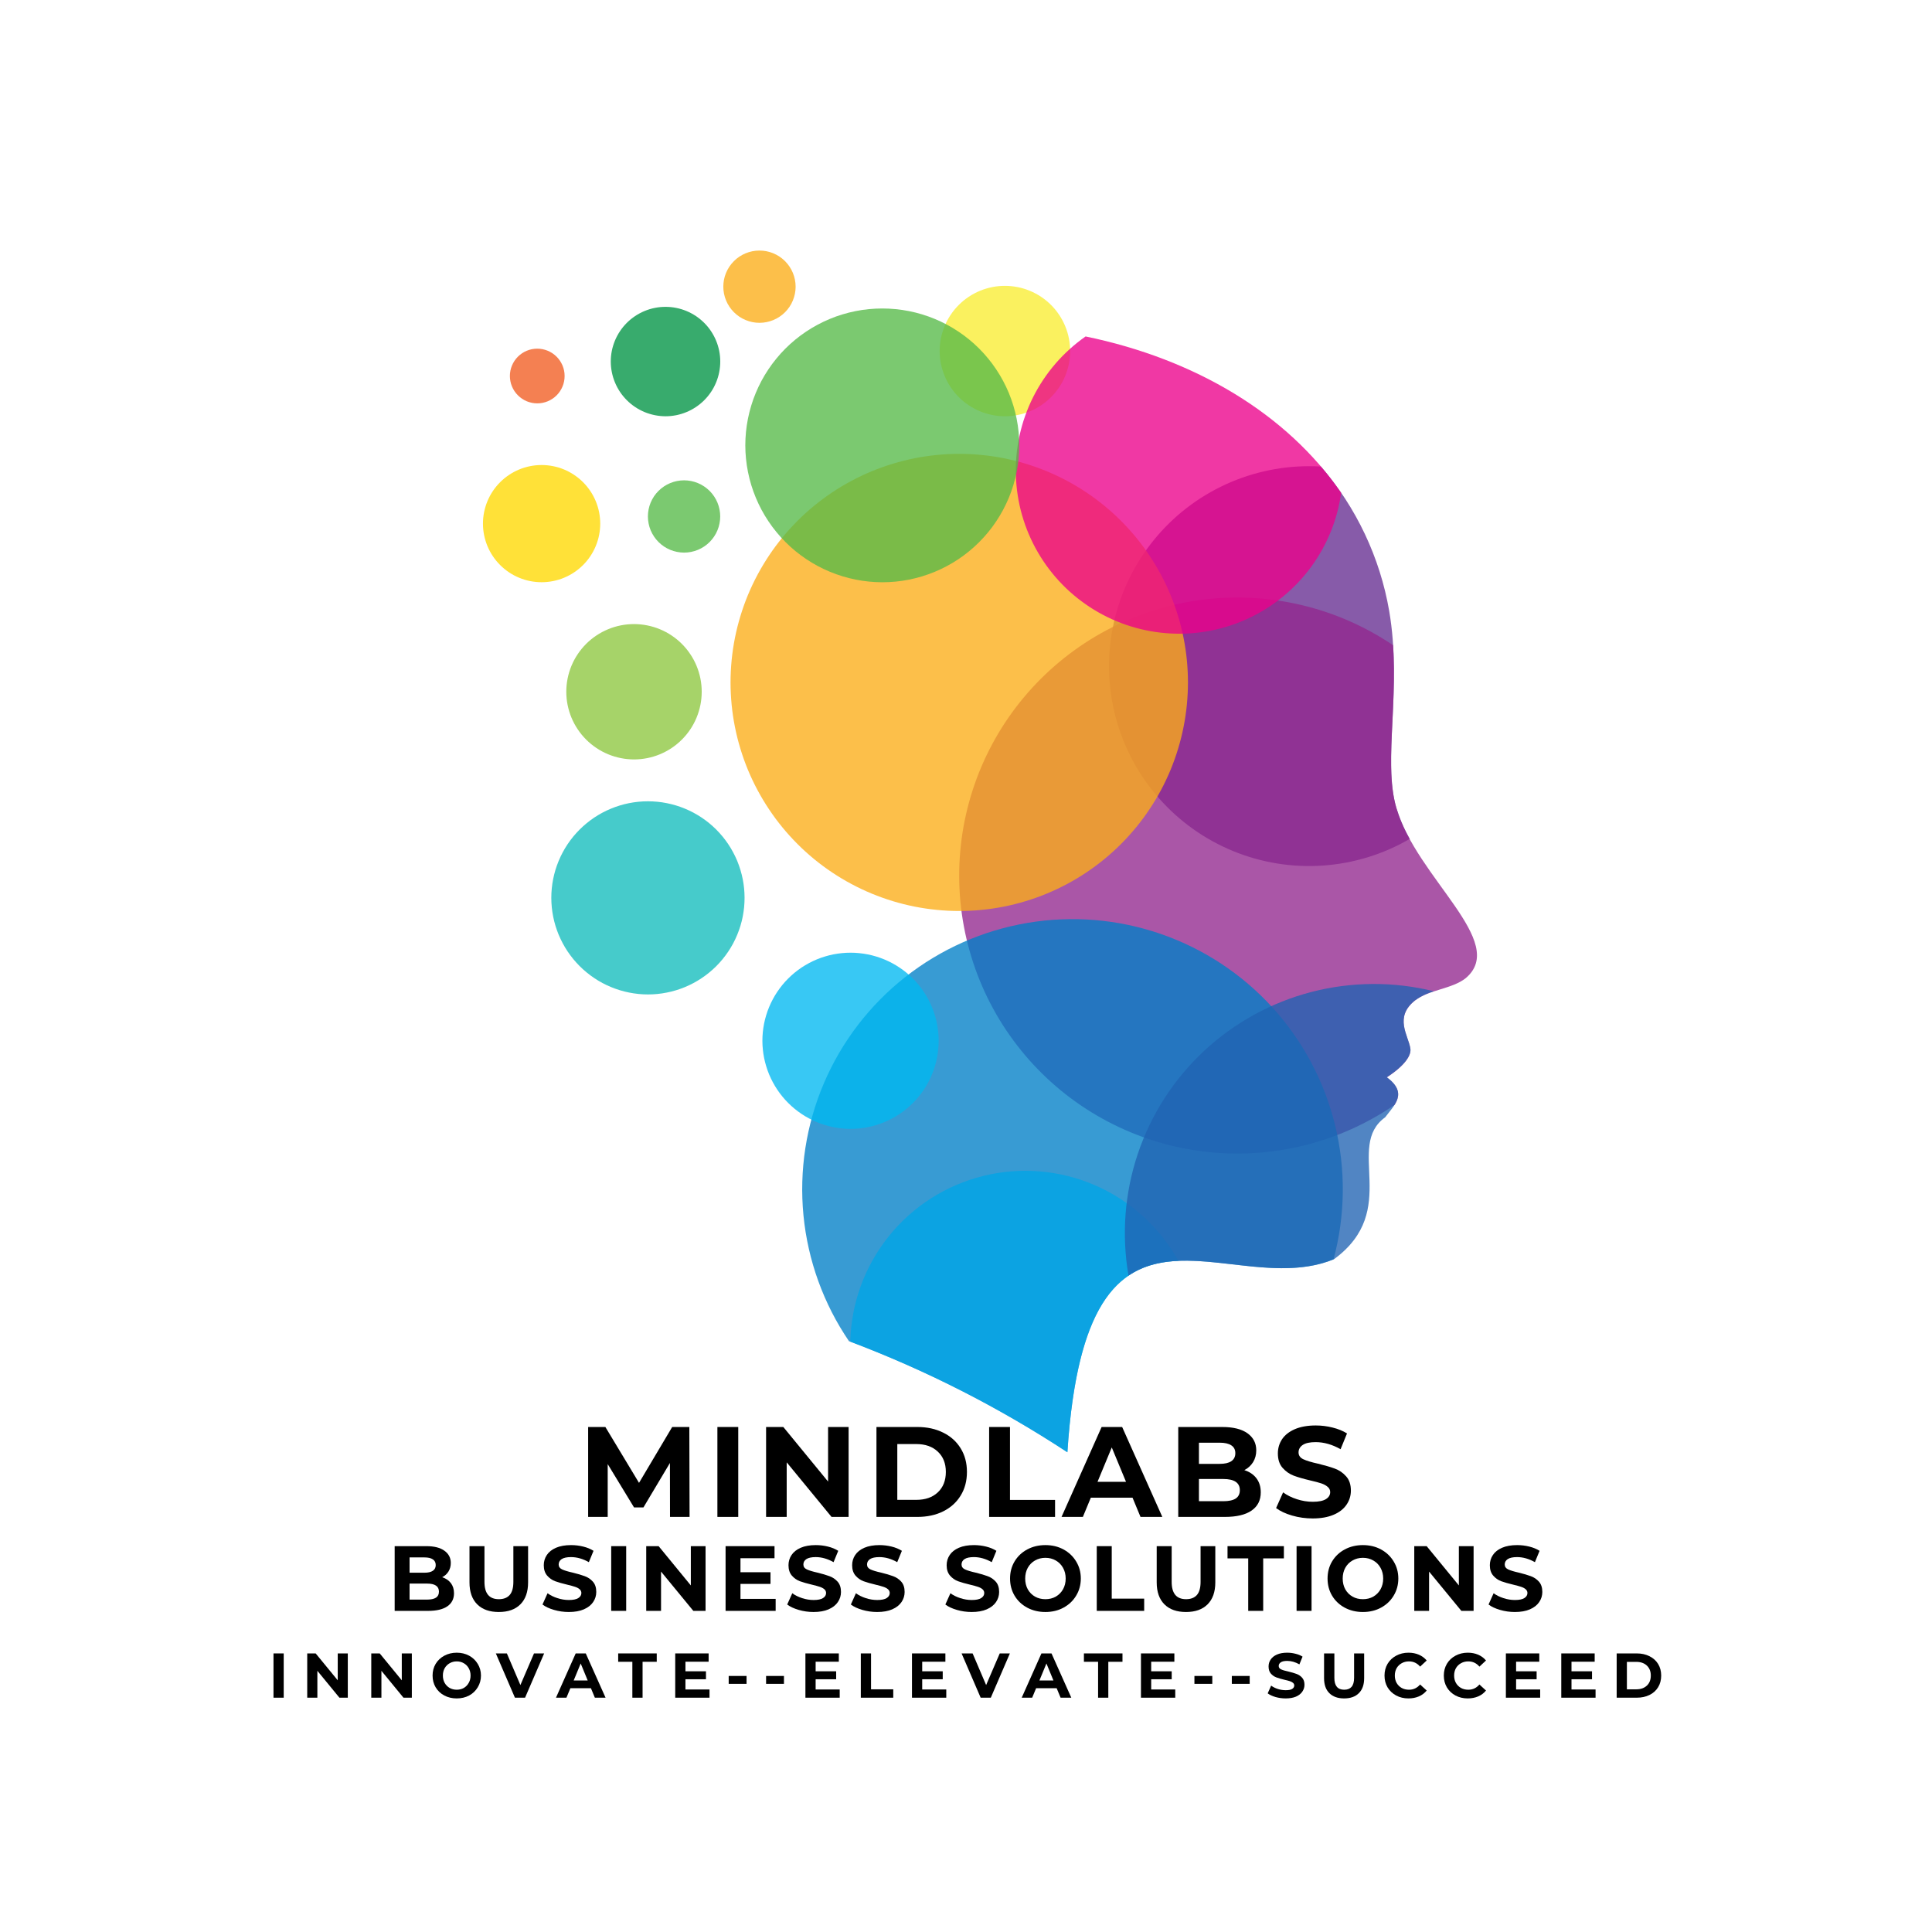 <svg version="1.0" preserveAspectRatio="xMidYMid meet" height="500" viewBox="0 0 375 375" zoomAndPan="magnify" width="500" xmlns:xlink="http://www.w3.org/1999/xlink" xmlns="http://www.w3.org/2000/svg"><defs><g></g><clipPath id="0df5a5d1b8"><path clip-rule="nonzero" d="M 186 115 L 286.965 115 L 286.965 224 L 186 224 Z M 186 115"></path></clipPath><clipPath id="68ad182cf7"><path clip-rule="nonzero" d="M 155 178 L 261 178 L 261 281.883 L 155 281.883 Z M 155 178"></path></clipPath><clipPath id="ca753e2631"><path clip-rule="nonzero" d="M 165 227 L 229 227 L 229 281.883 L 165 281.883 Z M 165 227"></path></clipPath><clipPath id="3950e39a35"><path clip-rule="nonzero" d="M 93.465 90 L 117 90 L 117 114 L 93.465 114 Z M 93.465 90"></path></clipPath><clipPath id="ca8f9eed67"><path clip-rule="nonzero" d="M 140 48.633 L 155 48.633 L 155 63 L 140 63 Z M 140 48.633"></path></clipPath></defs><path fill-rule="evenodd" fill-opacity="0.78" d="M 195.051 80.797 C 195.883 80.797 196.707 80.715 197.52 80.551 C 198.336 80.391 199.129 80.148 199.895 79.832 C 200.664 79.516 201.395 79.125 202.086 78.664 C 202.777 78.203 203.414 77.68 204.004 77.09 C 204.59 76.504 205.117 75.863 205.578 75.176 C 206.039 74.484 206.43 73.754 206.75 72.988 C 207.066 72.223 207.309 71.43 207.469 70.613 C 207.633 69.801 207.715 68.977 207.715 68.148 C 207.715 67.316 207.637 66.492 207.473 65.68 C 207.312 64.863 207.074 64.074 206.754 63.305 C 206.438 62.539 206.047 61.809 205.586 61.117 C 205.125 60.426 204.602 59.785 204.016 59.199 C 203.426 58.609 202.789 58.086 202.098 57.625 C 201.406 57.16 200.68 56.77 199.91 56.453 C 199.145 56.133 198.352 55.891 197.535 55.73 C 196.723 55.566 195.898 55.484 195.066 55.484 C 194.238 55.48 193.414 55.562 192.598 55.723 C 191.781 55.883 190.992 56.121 190.223 56.438 C 189.453 56.758 188.723 57.145 188.031 57.605 C 187.34 58.066 186.699 58.59 186.113 59.176 C 185.523 59.762 184.996 60.398 184.535 61.09 C 184.07 61.781 183.68 62.508 183.359 63.273 C 183.043 64.043 182.801 64.832 182.637 65.648 C 182.473 66.461 182.391 67.285 182.387 68.113 C 182.387 68.945 182.469 69.77 182.633 70.586 C 182.793 71.402 183.035 72.191 183.352 72.961 C 183.668 73.73 184.059 74.461 184.52 75.152 C 184.984 75.844 185.508 76.484 186.094 77.074 C 186.684 77.66 187.324 78.188 188.016 78.648 C 188.707 79.113 189.434 79.504 190.203 79.824 C 190.973 80.141 191.766 80.383 192.578 80.547 C 193.395 80.711 194.219 80.793 195.051 80.797 Z M 195.051 80.797" fill="#f9ed32"></path><path fill-rule="evenodd" fill-opacity="0.78" d="M 256.395 90.555 C 259.836 94.539 262.68 98.914 264.93 103.676 C 267.176 108.438 268.75 113.414 269.645 118.602 C 272.211 133.605 268.293 147.492 271.039 156.828 C 271.684 158.922 272.543 160.922 273.625 162.828 C 272.98 163.203 272.328 163.559 271.668 163.895 C 271.008 164.227 270.336 164.547 269.656 164.844 C 268.977 165.141 268.289 165.418 267.59 165.676 C 266.895 165.934 266.191 166.172 265.484 166.391 C 264.773 166.605 264.059 166.805 263.336 166.98 C 262.617 167.156 261.891 167.312 261.16 167.449 C 260.43 167.582 259.699 167.699 258.961 167.789 C 258.223 167.883 257.484 167.957 256.746 168.008 C 256.004 168.059 255.262 168.086 254.52 168.094 C 253.777 168.102 253.035 168.09 252.297 168.055 C 251.555 168.023 250.812 167.965 250.074 167.891 C 249.336 167.812 248.602 167.715 247.867 167.598 C 247.137 167.477 246.406 167.336 245.684 167.176 C 244.957 167.016 244.238 166.836 243.523 166.633 C 242.809 166.43 242.102 166.211 241.402 165.969 C 240.699 165.723 240.004 165.461 239.316 165.18 C 238.633 164.898 237.953 164.598 237.285 164.273 C 236.617 163.953 235.957 163.613 235.305 163.254 C 234.656 162.895 234.02 162.52 233.391 162.125 C 232.762 161.727 232.145 161.316 231.543 160.883 C 230.938 160.453 230.344 160.004 229.766 159.539 C 229.188 159.074 228.625 158.594 228.074 158.098 C 227.52 157.602 226.984 157.086 226.465 156.559 C 225.941 156.031 225.438 155.488 224.945 154.934 C 224.453 154.375 223.98 153.805 223.523 153.223 C 223.066 152.637 222.625 152.039 222.199 151.43 C 221.777 150.82 221.371 150.203 220.984 149.57 C 220.598 148.938 220.227 148.293 219.875 147.641 C 219.523 146.984 219.191 146.32 218.879 145.648 C 218.566 144.977 218.273 144.297 218 143.605 C 217.727 142.918 217.473 142.219 217.238 141.516 C 217.004 140.812 216.793 140.102 216.598 139.383 C 216.406 138.668 216.234 137.945 216.082 137.219 C 215.93 136.496 215.801 135.766 215.688 135.031 C 215.578 134.297 215.492 133.562 215.422 132.82 C 215.355 132.082 215.309 131.344 215.285 130.602 C 215.258 129.859 215.254 129.117 215.273 128.375 C 215.289 127.637 215.328 126.895 215.391 126.156 C 215.449 125.414 215.531 124.68 215.633 123.945 C 215.734 123.207 215.859 122.477 216.004 121.75 C 216.148 121.023 216.312 120.301 216.5 119.582 C 216.684 118.863 216.891 118.148 217.117 117.445 C 217.344 116.738 217.59 116.039 217.855 115.344 C 218.125 114.652 218.41 113.969 218.715 113.293 C 219.023 112.617 219.348 111.949 219.691 111.293 C 220.035 110.637 220.398 109.988 220.781 109.352 C 221.164 108.715 221.562 108.09 221.98 107.477 C 222.395 106.863 222.832 106.262 223.281 105.676 C 223.734 105.086 224.203 104.512 224.688 103.949 C 225.172 103.387 225.672 102.84 226.188 102.305 C 226.707 101.773 227.238 101.254 227.781 100.754 C 228.328 100.25 228.887 99.762 229.461 99.293 C 230.035 98.824 230.621 98.367 231.223 97.93 C 231.824 97.496 232.434 97.074 233.059 96.672 C 233.684 96.273 234.316 95.887 234.965 95.523 C 235.609 95.156 236.266 94.809 236.934 94.484 C 237.598 94.156 238.273 93.848 238.957 93.559 C 239.641 93.27 240.332 93 241.031 92.75 C 241.73 92.5 242.434 92.27 243.148 92.062 C 243.859 91.852 244.578 91.664 245.301 91.496 C 246.023 91.328 246.75 91.18 247.48 91.055 C 248.215 90.93 248.949 90.824 249.684 90.738 C 250.422 90.656 251.164 90.59 251.902 90.551 C 252.645 90.508 253.387 90.488 254.129 90.488 C 254.859 90.488 255.633 90.512 256.395 90.555 Z M 256.395 90.555" fill="#662d91"></path><g clip-path="url(#0df5a5d1b8)"><path fill-rule="evenodd" fill-opacity="0.78" d="M 270.398 125.203 C 271.211 137.629 268.699 148.883 271.039 156.863 C 275.043 170.492 292.793 182.84 284.5 189.855 C 281.875 191.957 277.359 192.094 274.711 194.156 C 270.496 197.445 273.379 201 273.754 203.566 C 273.934 204.785 272.828 206.738 269.18 209.117 C 271.934 211.148 271.684 212.867 270.699 214.453 C 269.355 215.371 267.977 216.23 266.555 217.023 C 265.137 217.816 263.684 218.547 262.199 219.211 C 260.715 219.875 259.199 220.469 257.66 220.996 C 256.121 221.523 254.562 221.98 252.98 222.367 C 251.398 222.75 249.805 223.066 248.195 223.309 C 246.586 223.547 244.969 223.719 243.348 223.812 C 241.723 223.91 240.098 223.93 238.469 223.879 C 236.844 223.828 235.223 223.703 233.609 223.508 C 231.992 223.309 230.391 223.039 228.801 222.695 C 227.207 222.355 225.637 221.941 224.082 221.457 C 222.531 220.973 221.004 220.418 219.5 219.793 C 217.996 219.172 216.523 218.484 215.082 217.727 C 213.641 216.973 212.238 216.152 210.871 215.27 C 209.504 214.387 208.18 213.445 206.898 212.445 C 205.617 211.441 204.383 210.383 203.199 209.27 C 202.012 208.156 200.879 206.992 199.797 205.777 C 198.719 204.559 197.695 203.297 196.73 201.988 C 195.762 200.68 194.855 199.332 194.012 197.941 C 193.168 196.551 192.391 195.125 191.672 193.664 C 190.957 192.203 190.312 190.715 189.73 189.195 C 189.148 187.676 188.641 186.133 188.199 184.566 C 187.758 183.004 187.387 181.422 187.09 179.82 C 186.793 178.223 186.566 176.613 186.414 174.996 C 186.262 173.375 186.184 171.754 186.18 170.125 C 186.172 168.5 186.242 166.879 186.383 165.258 C 186.523 163.637 186.738 162.027 187.023 160.426 C 187.312 158.824 187.672 157.242 188.102 155.672 C 188.531 154.105 189.031 152.559 189.602 151.035 C 190.172 149.512 190.809 148.02 191.516 146.551 C 192.219 145.086 192.992 143.656 193.824 142.262 C 194.66 140.863 195.555 139.508 196.512 138.195 C 197.473 136.879 198.484 135.609 199.559 134.387 C 200.629 133.164 201.754 131.992 202.934 130.871 C 204.113 129.75 205.34 128.684 206.613 127.672 C 207.887 126.66 209.207 125.711 210.566 124.816 C 211.926 123.926 213.324 123.098 214.762 122.332 C 216.195 121.566 217.664 120.867 219.164 120.234 C 220.664 119.602 222.188 119.039 223.738 118.543 C 225.285 118.051 226.855 117.625 228.445 117.273 C 230.031 116.918 231.633 116.637 233.246 116.43 C 234.859 116.223 236.48 116.086 238.105 116.023 C 239.734 115.961 241.359 115.973 242.984 116.059 C 244.609 116.141 246.227 116.301 247.836 116.531 C 249.449 116.762 251.043 117.066 252.629 117.441 C 254.211 117.816 255.773 118.262 257.316 118.777 C 258.859 119.293 260.375 119.879 261.867 120.531 C 263.355 121.188 264.812 121.906 266.238 122.691 C 267.664 123.477 269.051 124.324 270.398 125.234 Z M 270.398 125.203" fill="#92278f"></path></g><g clip-path="url(#68ad182cf7)"><path fill-rule="evenodd" fill-opacity="0.78" d="M 258.84 244.441 C 238.328 252.785 210.875 224.793 207.18 281.883 C 193.844 273.129 179.715 265.941 164.785 260.32 C 164.172 259.414 163.586 258.492 163.027 257.555 C 162.469 256.613 161.941 255.656 161.445 254.684 C 160.949 253.707 160.48 252.719 160.047 251.719 C 159.609 250.715 159.207 249.699 158.836 248.672 C 158.461 247.645 158.125 246.605 157.816 245.555 C 157.508 244.508 157.234 243.449 156.996 242.383 C 156.754 241.316 156.547 240.242 156.371 239.164 C 156.199 238.086 156.059 237.004 155.953 235.914 C 155.848 234.824 155.773 233.734 155.738 232.645 C 155.699 231.551 155.695 230.457 155.727 229.367 C 155.758 228.273 155.824 227.184 155.922 226.094 C 156.02 225.004 156.152 223.922 156.32 222.84 C 156.488 221.762 156.688 220.688 156.922 219.617 C 157.156 218.551 157.422 217.492 157.723 216.441 C 158.023 215.391 158.355 214.348 158.719 213.316 C 159.086 212.289 159.484 211.27 159.914 210.266 C 160.34 209.258 160.801 208.27 161.293 207.293 C 161.785 206.316 162.305 205.355 162.855 204.41 C 163.406 203.465 163.988 202.539 164.598 201.633 C 165.207 200.723 165.844 199.836 166.508 198.969 C 167.172 198.102 167.863 197.254 168.582 196.43 C 169.297 195.605 170.043 194.801 170.809 194.023 C 171.578 193.246 172.367 192.492 173.184 191.762 C 174 191.035 174.836 190.332 175.695 189.656 C 176.555 188.977 177.434 188.328 178.332 187.707 C 179.23 187.086 180.148 186.492 181.086 185.93 C 182.023 185.363 182.977 184.828 183.945 184.324 C 184.918 183.82 185.902 183.348 186.902 182.902 C 187.902 182.461 188.914 182.047 189.941 181.668 C 190.965 181.289 192 180.941 193.051 180.625 C 194.098 180.312 195.152 180.027 196.219 179.781 C 197.281 179.531 198.355 179.316 199.434 179.133 C 200.512 178.949 201.594 178.805 202.68 178.688 C 203.77 178.574 204.859 178.492 205.953 178.449 C 207.047 178.402 208.137 178.391 209.23 178.41 C 210.324 178.434 211.418 178.488 212.508 178.578 C 213.598 178.672 214.684 178.793 215.766 178.953 C 216.848 179.109 217.922 179.305 218.992 179.527 C 220.062 179.754 221.125 180.012 222.18 180.305 C 223.234 180.598 224.277 180.922 225.312 181.277 C 226.344 181.637 227.367 182.023 228.375 182.445 C 229.387 182.867 230.379 183.316 231.363 183.801 C 232.344 184.285 233.309 184.797 234.258 185.34 C 235.207 185.883 236.137 186.457 237.051 187.059 C 237.961 187.66 238.855 188.289 239.73 188.949 C 240.605 189.605 241.457 190.289 242.285 191 C 243.117 191.711 243.926 192.445 244.711 193.207 C 245.496 193.969 246.254 194.754 246.992 195.562 C 247.727 196.371 248.438 197.203 249.121 198.055 C 249.805 198.91 250.461 199.781 251.09 200.676 C 251.719 201.57 252.32 202.484 252.891 203.414 C 253.465 204.348 254.004 205.297 254.52 206.262 C 255.031 207.227 255.512 208.207 255.965 209.203 C 256.414 210.199 256.836 211.207 257.223 212.23 C 257.609 213.254 257.965 214.285 258.289 215.328 C 258.613 216.375 258.902 217.426 259.16 218.488 C 259.418 219.551 259.645 220.621 259.832 221.699 C 260.023 222.773 260.18 223.855 260.305 224.941 C 260.426 226.027 260.516 227.117 260.57 228.207 C 260.625 229.301 260.645 230.391 260.633 231.484 C 260.617 232.578 260.57 233.668 260.488 234.758 C 260.406 235.852 260.293 236.938 260.141 238.02 C 259.992 239.102 259.809 240.18 259.59 241.25 C 259.375 242.32 259.125 243.383 258.84 244.441 Z M 258.84 244.441" fill="#007fc6"></path></g><g clip-path="url(#ca753e2631)"><path fill-rule="evenodd" fill-opacity="0.78" d="M 228.73 244.734 C 217.895 245.188 209.152 251.422 207.18 281.883 C 193.918 273.18 179.871 266.023 165.039 260.41 C 165.082 258.559 165.277 256.723 165.621 254.902 C 165.965 253.082 166.457 251.305 167.09 249.566 C 167.727 247.824 168.5 246.148 169.41 244.535 C 170.32 242.922 171.355 241.395 172.516 239.949 C 173.676 238.508 174.945 237.168 176.324 235.93 C 177.703 234.695 179.172 233.578 180.734 232.582 C 182.297 231.586 183.93 230.723 185.633 229.996 C 187.336 229.266 189.09 228.68 190.887 228.238 C 192.688 227.793 194.508 227.5 196.355 227.355 C 198.203 227.211 200.051 227.219 201.895 227.375 C 203.742 227.531 205.562 227.836 207.359 228.293 C 209.156 228.746 210.902 229.344 212.602 230.086 C 214.301 230.824 215.926 231.699 217.48 232.703 C 219.039 233.711 220.5 234.836 221.871 236.082 C 223.242 237.328 224.504 238.676 225.652 240.125 C 226.805 241.578 227.828 243.113 228.73 244.734 Z M 228.73 244.734" fill="#01a6e6"></path></g><path fill-rule="evenodd" fill-opacity="0.78" d="M 278.285 192.41 C 277 192.785 275.809 193.355 274.711 194.125 C 270.496 197.41 273.379 200.969 273.754 203.531 C 273.934 204.75 272.828 206.707 269.18 209.086 C 273.395 212.195 270.562 214.574 268.863 216.863 C 260.977 222.547 271.949 234.859 258.938 244.406 C 245.801 249.816 229.832 240.277 219.047 247.598 C 218.875 246.613 218.734 245.625 218.625 244.629 C 218.516 243.637 218.438 242.641 218.391 241.641 C 218.34 240.645 218.324 239.645 218.34 238.645 C 218.352 237.645 218.398 236.648 218.473 235.652 C 218.551 234.656 218.656 233.66 218.797 232.672 C 218.934 231.68 219.102 230.695 219.301 229.715 C 219.5 228.738 219.73 227.766 219.988 226.801 C 220.246 225.832 220.535 224.879 220.855 223.93 C 221.172 222.98 221.52 222.047 221.898 221.121 C 222.273 220.195 222.68 219.281 223.113 218.379 C 223.547 217.477 224.008 216.594 224.496 215.719 C 224.984 214.848 225.5 213.992 226.043 213.152 C 226.582 212.309 227.152 211.488 227.742 210.684 C 228.336 209.879 228.953 209.09 229.594 208.324 C 230.238 207.559 230.902 206.812 231.59 206.086 C 232.277 205.359 232.988 204.656 233.719 203.973 C 234.449 203.293 235.203 202.633 235.973 202 C 236.746 201.363 237.539 200.754 238.348 200.168 C 239.16 199.582 239.984 199.02 240.832 198.488 C 241.676 197.953 242.535 197.445 243.414 196.961 C 244.289 196.48 245.18 196.027 246.086 195.602 C 246.992 195.176 247.906 194.777 248.836 194.41 C 249.766 194.039 250.707 193.699 251.656 193.387 C 252.609 193.078 253.566 192.797 254.535 192.543 C 255.504 192.293 256.477 192.07 257.461 191.879 C 258.441 191.688 259.43 191.527 260.418 191.398 C 261.41 191.27 262.406 191.172 263.402 191.102 C 264.402 191.035 265.402 190.996 266.402 190.988 C 267.402 190.984 268.402 191.008 269.398 191.062 C 270.398 191.121 271.395 191.207 272.387 191.324 C 273.379 191.441 274.367 191.59 275.352 191.77 C 276.336 191.945 277.316 192.156 278.285 192.395 Z M 278.285 192.41" fill="#2063b2"></path><path fill-rule="evenodd" fill-opacity="0.78" d="M 125.758 193.02 C 126.371 193.02 126.984 192.992 127.594 192.93 C 128.207 192.871 128.812 192.781 129.414 192.66 C 130.02 192.543 130.613 192.395 131.203 192.215 C 131.789 192.035 132.367 191.832 132.934 191.598 C 133.504 191.359 134.059 191.098 134.602 190.809 C 135.141 190.52 135.668 190.207 136.18 189.863 C 136.691 189.523 137.184 189.16 137.656 188.77 C 138.133 188.379 138.586 187.969 139.023 187.535 C 139.457 187.102 139.871 186.645 140.258 186.172 C 140.648 185.695 141.016 185.203 141.355 184.695 C 141.699 184.184 142.012 183.656 142.305 183.117 C 142.594 182.574 142.855 182.02 143.09 181.453 C 143.324 180.887 143.531 180.309 143.711 179.719 C 143.891 179.133 144.039 178.539 144.16 177.938 C 144.277 177.332 144.367 176.727 144.43 176.117 C 144.488 175.504 144.52 174.891 144.52 174.277 C 144.52 173.664 144.488 173.051 144.43 172.441 C 144.371 171.828 144.281 171.223 144.16 170.621 C 144.039 170.02 143.891 169.422 143.711 168.836 C 143.535 168.25 143.328 167.672 143.094 167.102 C 142.855 166.535 142.594 165.98 142.305 165.441 C 142.016 164.898 141.699 164.371 141.359 163.863 C 141.02 163.352 140.652 162.859 140.262 162.383 C 139.871 161.91 139.461 161.457 139.027 161.02 C 138.59 160.586 138.137 160.176 137.664 159.785 C 137.188 159.395 136.695 159.031 136.184 158.688 C 135.672 158.348 135.145 158.031 134.605 157.742 C 134.062 157.453 133.508 157.191 132.941 156.957 C 132.371 156.723 131.793 156.516 131.207 156.336 C 130.617 156.16 130.023 156.012 129.422 155.891 C 128.82 155.77 128.211 155.68 127.602 155.621 C 126.988 155.562 126.375 155.531 125.762 155.531 C 125.148 155.531 124.535 155.562 123.922 155.621 C 123.312 155.68 122.703 155.773 122.102 155.891 C 121.5 156.012 120.902 156.16 120.316 156.34 C 119.727 156.516 119.152 156.723 118.582 156.961 C 118.016 157.195 117.461 157.457 116.918 157.746 C 116.379 158.035 115.852 158.352 115.34 158.691 C 114.828 159.035 114.336 159.398 113.863 159.789 C 113.387 160.18 112.934 160.59 112.5 161.023 C 112.062 161.461 111.652 161.914 111.262 162.387 C 110.871 162.863 110.508 163.355 110.164 163.867 C 109.824 164.379 109.508 164.902 109.219 165.445 C 108.93 165.988 108.668 166.539 108.434 167.109 C 108.199 167.676 107.992 168.254 107.812 168.84 C 107.637 169.43 107.488 170.023 107.367 170.625 C 107.246 171.227 107.156 171.836 107.098 172.445 C 107.039 173.059 107.008 173.668 107.008 174.285 C 107.012 174.898 107.043 175.508 107.102 176.117 C 107.164 176.73 107.254 177.336 107.375 177.938 C 107.496 178.539 107.645 179.133 107.824 179.719 C 108.004 180.305 108.211 180.883 108.445 181.449 C 108.684 182.016 108.945 182.566 109.234 183.109 C 109.523 183.648 109.84 184.172 110.18 184.684 C 110.523 185.191 110.887 185.684 111.277 186.16 C 111.664 186.633 112.078 187.086 112.512 187.52 C 112.945 187.953 113.398 188.367 113.875 188.754 C 114.348 189.145 114.84 189.508 115.352 189.852 C 115.859 190.191 116.387 190.508 116.926 190.797 C 117.469 191.086 118.02 191.348 118.59 191.582 C 119.156 191.82 119.73 192.027 120.32 192.203 C 120.906 192.383 121.5 192.531 122.102 192.652 C 122.703 192.773 123.309 192.863 123.918 192.926 C 124.531 192.988 125.141 193.02 125.758 193.02 Z M 125.758 193.02" fill="#12bcbc"></path><path fill-rule="evenodd" fill-opacity="0.78" d="M 165.039 219.113 C 165.598 219.113 166.156 219.086 166.715 219.035 C 167.273 218.98 167.828 218.898 168.379 218.793 C 168.93 218.684 169.473 218.551 170.008 218.391 C 170.547 218.227 171.074 218.039 171.59 217.828 C 172.109 217.613 172.617 217.375 173.113 217.113 C 173.605 216.852 174.09 216.562 174.555 216.254 C 175.023 215.945 175.473 215.613 175.906 215.258 C 176.34 214.902 176.758 214.527 177.152 214.133 C 177.551 213.738 177.93 213.324 178.285 212.891 C 178.641 212.461 178.977 212.012 179.289 211.547 C 179.602 211.082 179.891 210.602 180.156 210.109 C 180.422 209.613 180.66 209.109 180.875 208.59 C 181.094 208.074 181.281 207.547 181.445 207.012 C 181.609 206.477 181.746 205.934 181.859 205.383 C 181.969 204.836 182.051 204.281 182.105 203.723 C 182.164 203.168 182.191 202.609 182.191 202.047 C 182.195 201.488 182.168 200.93 182.113 200.371 C 182.059 199.812 181.98 199.258 181.871 198.711 C 181.762 198.16 181.625 197.617 181.465 197.082 C 181.305 196.543 181.117 196.016 180.902 195.5 C 180.688 194.98 180.449 194.473 180.188 193.98 C 179.922 193.484 179.637 193.004 179.324 192.539 C 179.016 192.074 178.68 191.621 178.328 191.188 C 177.973 190.754 177.598 190.34 177.199 189.941 C 176.805 189.547 176.391 189.172 175.957 188.812 C 175.523 188.457 175.074 188.125 174.609 187.812 C 174.145 187.5 173.664 187.211 173.168 186.945 C 172.676 186.684 172.168 186.441 171.652 186.227 C 171.133 186.012 170.605 185.824 170.07 185.66 C 169.535 185.496 168.992 185.359 168.441 185.25 C 167.891 185.141 167.34 185.059 166.781 185.004 C 166.223 184.945 165.664 184.918 165.102 184.918 C 164.543 184.918 163.984 184.945 163.426 185 C 162.867 185.055 162.312 185.137 161.762 185.242 C 161.215 185.352 160.672 185.488 160.133 185.652 C 159.598 185.812 159.07 186 158.551 186.215 C 158.035 186.43 157.527 186.668 157.031 186.934 C 156.539 187.195 156.059 187.484 155.59 187.793 C 155.125 188.105 154.676 188.438 154.242 188.793 C 153.809 189.148 153.395 189.523 152.996 189.922 C 152.598 190.316 152.223 190.73 151.867 191.164 C 151.512 191.598 151.18 192.047 150.867 192.512 C 150.555 192.977 150.266 193.457 150.004 193.953 C 149.738 194.445 149.5 194.949 149.285 195.469 C 149.07 195.984 148.879 196.512 148.719 197.051 C 148.555 197.586 148.418 198.129 148.309 198.676 C 148.199 199.227 148.117 199.781 148.062 200.34 C 148.008 200.895 147.98 201.453 147.98 202.016 C 147.98 202.574 148.008 203.133 148.066 203.688 C 148.121 204.242 148.203 204.793 148.312 205.344 C 148.422 205.891 148.559 206.43 148.723 206.965 C 148.883 207.5 149.07 208.027 149.285 208.543 C 149.5 209.059 149.738 209.562 150.004 210.055 C 150.266 210.547 150.551 211.027 150.863 211.492 C 151.172 211.957 151.504 212.402 151.859 212.836 C 152.215 213.27 152.586 213.684 152.984 214.078 C 153.379 214.473 153.789 214.848 154.223 215.203 C 154.652 215.559 155.102 215.891 155.566 216.203 C 156.027 216.516 156.508 216.805 157 217.066 C 157.492 217.332 157.996 217.574 158.512 217.789 C 159.027 218.004 159.551 218.191 160.086 218.355 C 160.621 218.52 161.16 218.66 161.711 218.77 C 162.258 218.879 162.809 218.965 163.367 219.023 C 163.922 219.078 164.48 219.109 165.039 219.113 Z M 165.039 219.113" fill="#00b9f1"></path><path fill-rule="evenodd" fill-opacity="0.78" d="M 123.059 147.406 C 123.922 147.406 124.777 147.32 125.625 147.152 C 126.469 146.984 127.293 146.734 128.09 146.406 C 128.887 146.074 129.645 145.668 130.363 145.191 C 131.078 144.711 131.742 144.168 132.352 143.555 C 132.965 142.945 133.508 142.281 133.988 141.566 C 134.469 140.848 134.871 140.09 135.203 139.293 C 135.531 138.496 135.781 137.676 135.949 136.828 C 136.117 135.984 136.203 135.129 136.203 134.266 C 136.203 133.402 136.117 132.551 135.949 131.703 C 135.781 130.859 135.531 130.035 135.199 129.238 C 134.871 128.441 134.465 127.688 133.984 126.969 C 133.504 126.25 132.961 125.59 132.348 124.977 C 131.738 124.367 131.074 123.824 130.355 123.344 C 129.641 122.867 128.883 122.461 128.086 122.133 C 127.285 121.801 126.465 121.555 125.617 121.387 C 124.773 121.219 123.918 121.133 123.055 121.133 C 122.191 121.133 121.336 121.219 120.488 121.387 C 119.645 121.555 118.82 121.805 118.023 122.137 C 117.227 122.469 116.469 122.871 115.754 123.352 C 115.035 123.832 114.371 124.375 113.762 124.984 C 113.152 125.598 112.605 126.262 112.129 126.977 C 111.648 127.695 111.242 128.453 110.914 129.25 C 110.586 130.047 110.336 130.867 110.168 131.715 C 110 132.559 109.914 133.414 109.918 134.277 C 109.918 135.141 110.004 135.992 110.172 136.836 C 110.344 137.684 110.594 138.504 110.922 139.301 C 111.254 140.094 111.66 140.852 112.141 141.566 C 112.617 142.285 113.164 142.945 113.773 143.555 C 114.383 144.164 115.047 144.707 115.766 145.188 C 116.48 145.668 117.238 146.07 118.035 146.402 C 118.832 146.73 119.652 146.98 120.496 147.148 C 121.344 147.32 122.195 147.402 123.059 147.406 Z M 123.059 147.406" fill="#8dc63f"></path><g clip-path="url(#3950e39a35)"><path fill-rule="nonzero" fill-opacity="0.78" d="M 116.504 101.633 C 116.504 102.383 116.43 103.121 116.285 103.852 C 116.141 104.586 115.922 105.297 115.637 105.988 C 115.352 106.676 115 107.332 114.586 107.953 C 114.172 108.574 113.699 109.148 113.172 109.676 C 112.641 110.203 112.066 110.676 111.445 111.09 C 110.824 111.508 110.168 111.855 109.48 112.141 C 108.789 112.43 108.078 112.645 107.344 112.789 C 106.609 112.934 105.871 113.008 105.125 113.008 C 104.375 113.008 103.637 112.934 102.902 112.789 C 102.172 112.645 101.461 112.43 100.77 112.141 C 100.078 111.855 99.422 111.508 98.801 111.09 C 98.18 110.676 97.605 110.203 97.078 109.676 C 96.547 109.148 96.078 108.574 95.66 107.953 C 95.246 107.332 94.895 106.676 94.609 105.988 C 94.324 105.297 94.109 104.586 93.961 103.852 C 93.816 103.121 93.742 102.383 93.742 101.633 C 93.742 100.887 93.816 100.148 93.961 99.414 C 94.109 98.684 94.324 97.973 94.609 97.281 C 94.895 96.594 95.246 95.938 95.66 95.316 C 96.078 94.695 96.547 94.121 97.078 93.594 C 97.605 93.062 98.18 92.594 98.801 92.18 C 99.422 91.762 100.078 91.414 100.77 91.125 C 101.461 90.84 102.172 90.625 102.902 90.48 C 103.637 90.332 104.375 90.262 105.125 90.262 C 105.871 90.262 106.609 90.332 107.344 90.48 C 108.078 90.625 108.789 90.84 109.48 91.125 C 110.168 91.414 110.824 91.762 111.445 92.18 C 112.066 92.594 112.641 93.062 113.172 93.594 C 113.699 94.121 114.172 94.695 114.586 95.316 C 115 95.938 115.352 96.594 115.637 97.281 C 115.922 97.973 116.141 98.684 116.285 99.414 C 116.43 100.148 116.504 100.887 116.504 101.633 Z M 116.504 101.633" fill="#ffd900"></path></g><path fill-rule="evenodd" fill-opacity="0.78" d="M 129.168 80.797 C 129.867 80.797 130.555 80.727 131.242 80.594 C 131.926 80.457 132.59 80.258 133.234 79.988 C 133.879 79.723 134.492 79.398 135.074 79.008 C 135.652 78.621 136.191 78.184 136.684 77.691 C 137.176 77.195 137.617 76.66 138.008 76.082 C 138.395 75.5 138.723 74.891 138.988 74.246 C 139.258 73.602 139.457 72.938 139.594 72.254 C 139.73 71.57 139.801 70.879 139.801 70.184 C 139.801 69.484 139.734 68.793 139.598 68.109 C 139.461 67.426 139.262 66.762 138.992 66.117 C 138.727 65.473 138.398 64.859 138.012 64.281 C 137.625 63.699 137.184 63.164 136.691 62.672 C 136.199 62.18 135.66 61.738 135.082 61.352 C 134.5 60.961 133.891 60.637 133.246 60.367 C 132.602 60.102 131.938 59.898 131.25 59.762 C 130.566 59.625 129.875 59.559 129.18 59.559 C 128.48 59.559 127.789 59.625 127.105 59.762 C 126.422 59.898 125.758 60.098 125.113 60.367 C 124.469 60.633 123.855 60.961 123.273 61.348 C 122.695 61.734 122.156 62.176 121.664 62.668 C 121.172 63.16 120.73 63.695 120.344 64.277 C 119.953 64.855 119.629 65.469 119.359 66.113 C 119.094 66.758 118.891 67.422 118.754 68.105 C 118.617 68.789 118.551 69.48 118.551 70.176 C 118.551 70.875 118.621 71.562 118.758 72.246 C 118.895 72.93 119.098 73.594 119.363 74.234 C 119.629 74.879 119.957 75.492 120.344 76.07 C 120.73 76.648 121.172 77.184 121.664 77.676 C 122.156 78.172 122.691 78.609 123.273 78.996 C 123.852 79.387 124.465 79.711 125.105 79.98 C 125.75 80.246 126.414 80.449 127.098 80.586 C 127.781 80.723 128.469 80.793 129.168 80.797 Z M 129.168 80.797" fill="#009444"></path><path fill-rule="evenodd" fill-opacity="0.78" d="M 132.773 107.262 C 133.234 107.262 133.691 107.215 134.145 107.125 C 134.594 107.035 135.035 106.902 135.461 106.727 C 135.887 106.551 136.289 106.336 136.672 106.078 C 137.055 105.824 137.41 105.531 137.738 105.207 C 138.062 104.879 138.352 104.527 138.609 104.145 C 138.867 103.762 139.082 103.355 139.258 102.93 C 139.434 102.504 139.566 102.066 139.656 101.613 C 139.746 101.164 139.793 100.707 139.793 100.246 C 139.793 99.785 139.746 99.328 139.656 98.879 C 139.566 98.426 139.434 97.988 139.258 97.562 C 139.082 97.137 138.867 96.73 138.609 96.348 C 138.352 95.965 138.062 95.613 137.738 95.285 C 137.41 94.961 137.055 94.672 136.672 94.414 C 136.289 94.16 135.887 93.941 135.461 93.766 C 135.035 93.59 134.594 93.457 134.145 93.367 C 133.691 93.277 133.234 93.23 132.773 93.23 C 132.312 93.23 131.855 93.277 131.406 93.367 C 130.953 93.457 130.516 93.59 130.09 93.766 C 129.664 93.941 129.258 94.16 128.875 94.414 C 128.492 94.672 128.137 94.961 127.812 95.285 C 127.484 95.613 127.195 95.965 126.938 96.348 C 126.684 96.73 126.465 97.137 126.289 97.562 C 126.113 97.988 125.98 98.426 125.891 98.879 C 125.801 99.328 125.758 99.785 125.758 100.246 C 125.758 100.707 125.805 101.164 125.895 101.613 C 125.984 102.066 126.117 102.504 126.293 102.93 C 126.473 103.352 126.688 103.758 126.945 104.141 C 127.199 104.523 127.492 104.875 127.816 105.203 C 128.141 105.527 128.496 105.816 128.879 106.074 C 129.262 106.328 129.664 106.547 130.09 106.723 C 130.516 106.898 130.953 107.031 131.406 107.121 C 131.859 107.215 132.312 107.258 132.773 107.262 Z M 132.773 107.262" fill="#56ba48"></path><g clip-path="url(#ca8f9eed67)"><path fill-rule="evenodd" fill-opacity="0.78" d="M 147.41 62.66 C 147.871 62.66 148.328 62.613 148.781 62.523 C 149.23 62.434 149.672 62.301 150.098 62.125 C 150.523 61.949 150.926 61.734 151.309 61.477 C 151.695 61.223 152.047 60.93 152.375 60.605 C 152.699 60.281 152.992 59.926 153.246 59.543 C 153.504 59.16 153.719 58.754 153.895 58.328 C 154.07 57.902 154.203 57.465 154.293 57.012 C 154.383 56.562 154.43 56.105 154.43 55.645 C 154.43 55.184 154.383 54.73 154.293 54.277 C 154.203 53.824 154.07 53.387 153.895 52.961 C 153.719 52.535 153.504 52.133 153.246 51.75 C 152.992 51.367 152.699 51.012 152.375 50.688 C 152.047 50.359 151.695 50.07 151.309 49.812 C 150.926 49.559 150.523 49.34 150.098 49.164 C 149.672 48.988 149.23 48.855 148.781 48.766 C 148.328 48.676 147.871 48.633 147.41 48.633 C 146.949 48.633 146.492 48.676 146.043 48.766 C 145.59 48.855 145.152 48.988 144.727 49.164 C 144.301 49.34 143.895 49.559 143.512 49.812 C 143.129 50.07 142.773 50.359 142.449 50.688 C 142.121 51.012 141.832 51.367 141.574 51.75 C 141.32 52.133 141.105 52.535 140.926 52.961 C 140.75 53.387 140.617 53.824 140.527 54.277 C 140.438 54.73 140.395 55.184 140.395 55.645 C 140.395 56.105 140.441 56.562 140.531 57.012 C 140.621 57.465 140.754 57.902 140.934 58.328 C 141.109 58.75 141.324 59.156 141.582 59.539 C 141.836 59.922 142.129 60.273 142.453 60.602 C 142.777 60.926 143.133 61.215 143.516 61.473 C 143.898 61.727 144.305 61.945 144.727 62.121 C 145.152 62.297 145.59 62.43 146.043 62.523 C 146.496 62.613 146.949 62.66 147.41 62.66 Z M 147.41 62.66" fill="#fbad17"></path></g><path fill-rule="evenodd" fill-opacity="0.78" d="M 104.305 78.293 C 104.652 78.293 104.996 78.258 105.34 78.188 C 105.68 78.117 106.012 78.016 106.332 77.883 C 106.652 77.746 106.961 77.582 107.25 77.387 C 107.539 77.195 107.805 76.973 108.051 76.727 C 108.297 76.477 108.516 76.211 108.707 75.918 C 108.898 75.629 109.062 75.324 109.195 75 C 109.328 74.68 109.426 74.348 109.492 74.004 C 109.559 73.664 109.594 73.316 109.59 72.969 C 109.59 72.621 109.555 72.277 109.488 71.934 C 109.418 71.594 109.316 71.262 109.184 70.941 C 109.047 70.621 108.883 70.312 108.688 70.023 C 108.496 69.734 108.273 69.469 108.027 69.223 C 107.781 68.977 107.512 68.758 107.223 68.566 C 106.93 68.371 106.625 68.211 106.305 68.078 C 105.98 67.945 105.648 67.844 105.309 67.777 C 104.965 67.711 104.621 67.676 104.27 67.676 C 103.922 67.676 103.578 67.711 103.234 67.781 C 102.895 67.848 102.562 67.949 102.242 68.082 C 101.918 68.215 101.613 68.379 101.324 68.574 C 101.035 68.77 100.766 68.988 100.52 69.234 C 100.273 69.48 100.055 69.75 99.859 70.039 C 99.668 70.328 99.504 70.633 99.371 70.957 C 99.238 71.277 99.137 71.609 99.07 71.949 C 99 72.293 98.969 72.637 98.969 72.984 C 98.969 73.336 99.004 73.68 99.074 74.023 C 99.141 74.367 99.242 74.699 99.379 75.02 C 99.512 75.344 99.676 75.648 99.871 75.938 C 100.066 76.23 100.289 76.496 100.535 76.742 C 100.785 76.988 101.055 77.211 101.344 77.402 C 101.637 77.598 101.941 77.762 102.266 77.895 C 102.59 78.027 102.922 78.125 103.266 78.195 C 103.609 78.262 103.953 78.297 104.305 78.293 Z M 104.305 78.293" fill="#f15c22"></path><path fill-rule="nonzero" fill-opacity="0.78" d="M 230.582 132.461 C 230.582 133.91 230.508 135.363 230.367 136.809 C 230.223 138.254 230.012 139.688 229.727 141.113 C 229.445 142.539 229.09 143.945 228.668 145.336 C 228.246 146.727 227.758 148.094 227.203 149.438 C 226.645 150.781 226.023 152.09 225.34 153.371 C 224.652 154.652 223.906 155.898 223.098 157.105 C 222.293 158.316 221.426 159.48 220.504 160.605 C 219.582 161.727 218.605 162.801 217.578 163.832 C 216.551 164.859 215.477 165.832 214.352 166.754 C 213.227 167.676 212.062 168.539 210.852 169.348 C 209.645 170.156 208.398 170.902 207.117 171.586 C 205.832 172.27 204.52 172.891 203.176 173.449 C 201.836 174.004 200.469 174.492 199.074 174.914 C 197.684 175.336 196.277 175.688 194.852 175.973 C 193.426 176.254 191.988 176.469 190.539 176.609 C 189.094 176.754 187.645 176.824 186.191 176.824 C 184.734 176.824 183.285 176.754 181.84 176.609 C 180.391 176.469 178.957 176.254 177.527 175.973 C 176.102 175.688 174.695 175.336 173.305 174.914 C 171.914 174.492 170.547 174.004 169.203 173.449 C 167.859 172.891 166.547 172.27 165.266 171.586 C 163.98 170.902 162.734 170.156 161.527 169.348 C 160.316 168.539 159.152 167.676 158.027 166.754 C 156.902 165.832 155.828 164.859 154.801 163.832 C 153.773 162.801 152.797 161.727 151.875 160.605 C 150.953 159.48 150.086 158.316 149.281 157.105 C 148.473 155.898 147.727 154.652 147.039 153.371 C 146.355 152.09 145.734 150.781 145.176 149.438 C 144.621 148.094 144.133 146.727 143.711 145.336 C 143.289 143.945 142.934 142.539 142.652 141.113 C 142.367 139.688 142.156 138.254 142.012 136.809 C 141.871 135.363 141.797 133.91 141.797 132.461 C 141.797 131.008 141.871 129.555 142.012 128.109 C 142.156 126.664 142.367 125.23 142.652 123.805 C 142.934 122.379 143.289 120.973 143.711 119.582 C 144.133 118.191 144.621 116.824 145.176 115.48 C 145.734 114.137 146.355 112.828 147.039 111.547 C 147.727 110.266 148.473 109.02 149.281 107.812 C 150.086 106.602 150.953 105.438 151.875 104.312 C 152.797 103.191 153.773 102.117 154.801 101.086 C 155.828 100.059 156.902 99.086 158.027 98.164 C 159.152 97.242 160.316 96.379 161.527 95.57 C 162.734 94.762 163.98 94.016 165.266 93.332 C 166.547 92.648 167.859 92.027 169.203 91.469 C 170.547 90.914 171.914 90.426 173.305 90.004 C 174.695 89.582 176.102 89.23 177.527 88.945 C 178.957 88.664 180.391 88.449 181.84 88.309 C 183.285 88.164 184.734 88.094 186.191 88.094 C 187.645 88.094 189.094 88.164 190.539 88.309 C 191.988 88.449 193.426 88.664 194.852 88.945 C 196.277 89.23 197.684 89.582 199.074 90.004 C 200.469 90.426 201.836 90.914 203.176 91.469 C 204.52 92.027 205.832 92.648 207.117 93.332 C 208.398 94.016 209.645 94.762 210.852 95.57 C 212.062 96.379 213.227 97.242 214.352 98.164 C 215.477 99.086 216.551 100.059 217.578 101.086 C 218.605 102.117 219.582 103.191 220.504 104.312 C 221.426 105.438 222.293 106.602 223.098 107.812 C 223.906 109.02 224.652 110.266 225.34 111.547 C 226.023 112.828 226.645 114.137 227.203 115.48 C 227.758 116.824 228.246 118.191 228.668 119.582 C 229.09 120.973 229.445 122.379 229.727 123.805 C 230.012 125.23 230.223 126.664 230.367 128.109 C 230.508 129.555 230.582 131.008 230.582 132.461 Z M 230.582 132.461" fill="#fbad17"></path><path fill-rule="evenodd" fill-opacity="0.78" d="M 210.711 65.305 C 231.984 69.691 249.809 80.34 260.316 95.66 C 260.227 96.309 260.117 96.953 259.988 97.594 C 259.855 98.238 259.707 98.875 259.539 99.508 C 259.367 100.141 259.18 100.766 258.969 101.387 C 258.762 102.008 258.535 102.621 258.289 103.227 C 258.039 103.836 257.773 104.434 257.492 105.023 C 257.207 105.613 256.906 106.195 256.586 106.766 C 256.266 107.34 255.93 107.898 255.574 108.449 C 255.219 109 254.848 109.539 254.461 110.066 C 254.074 110.594 253.668 111.109 253.25 111.613 C 252.828 112.117 252.395 112.605 251.945 113.082 C 251.492 113.559 251.027 114.02 250.551 114.465 C 250.07 114.914 249.578 115.344 249.074 115.762 C 248.566 116.176 248.051 116.578 247.52 116.961 C 246.988 117.348 246.449 117.715 245.895 118.066 C 245.34 118.418 244.777 118.75 244.203 119.066 C 243.629 119.383 243.047 119.68 242.453 119.961 C 241.863 120.238 241.262 120.5 240.652 120.742 C 240.043 120.988 239.43 121.211 238.805 121.414 C 238.184 121.621 237.555 121.805 236.922 121.969 C 236.289 122.137 235.648 122.281 235.004 122.41 C 234.363 122.535 233.715 122.641 233.066 122.727 C 232.418 122.812 231.766 122.879 231.113 122.926 C 230.457 122.969 229.805 122.996 229.148 123 C 228.492 123.008 227.84 122.992 227.184 122.957 C 226.531 122.922 225.879 122.867 225.227 122.789 C 224.574 122.715 223.93 122.617 223.281 122.504 C 222.637 122.387 221.996 122.25 221.359 122.098 C 220.723 121.941 220.094 121.766 219.469 121.57 C 218.84 121.375 218.223 121.164 217.609 120.93 C 216.996 120.695 216.395 120.445 215.797 120.176 C 215.199 119.906 214.613 119.617 214.031 119.309 C 213.453 119.004 212.887 118.68 212.324 118.336 C 211.766 117.996 211.219 117.637 210.684 117.258 C 210.145 116.883 209.621 116.492 209.109 116.082 C 208.598 115.676 208.098 115.25 207.613 114.812 C 207.125 114.371 206.652 113.918 206.195 113.449 C 205.738 112.98 205.297 112.5 204.867 112.004 C 204.441 111.508 204.027 111 203.629 110.477 C 203.234 109.957 202.855 109.422 202.492 108.879 C 202.129 108.332 201.781 107.777 201.453 107.211 C 201.125 106.645 200.812 106.07 200.52 105.484 C 200.227 104.898 199.953 104.305 199.695 103.699 C 199.438 103.098 199.199 102.488 198.98 101.871 C 198.766 101.254 198.566 100.629 198.383 100 C 198.203 99.371 198.043 98.734 197.902 98.098 C 197.762 97.457 197.645 96.812 197.543 96.164 C 197.441 95.52 197.359 94.867 197.301 94.219 C 197.238 93.566 197.199 92.91 197.18 92.258 C 197.16 91.602 197.16 90.949 197.18 90.293 C 197.203 89.641 197.242 88.984 197.305 88.332 C 197.363 87.68 197.445 87.031 197.547 86.387 C 197.648 85.738 197.77 85.094 197.91 84.457 C 198.055 83.816 198.215 83.18 198.395 82.551 C 198.574 81.922 198.773 81.297 198.996 80.684 C 199.215 80.066 199.453 79.453 199.707 78.852 C 199.965 78.25 200.242 77.656 200.535 77.07 C 200.828 76.484 201.141 75.91 201.469 75.344 C 201.801 74.777 202.148 74.223 202.512 73.68 C 202.875 73.133 203.254 72.602 203.652 72.078 C 204.051 71.559 204.461 71.051 204.891 70.555 C 205.32 70.059 205.762 69.578 206.223 69.109 C 206.68 68.641 207.152 68.188 207.641 67.75 C 208.125 67.312 208.625 66.887 209.137 66.48 C 209.648 66.074 210.176 65.68 210.711 65.305 Z M 210.711 65.305" fill="#ec008b"></path><path fill-rule="evenodd" fill-opacity="0.78" d="M 171.242 113.016 C 172.113 113.016 172.984 112.973 173.852 112.891 C 174.715 112.805 175.578 112.676 176.43 112.508 C 177.285 112.336 178.129 112.125 178.961 111.875 C 179.797 111.621 180.613 111.328 181.418 110.996 C 182.223 110.664 183.008 110.293 183.777 109.883 C 184.547 109.473 185.293 109.023 186.016 108.543 C 186.742 108.059 187.438 107.543 188.113 106.988 C 188.785 106.438 189.43 105.855 190.047 105.238 C 190.66 104.625 191.246 103.98 191.797 103.309 C 192.352 102.633 192.871 101.938 193.352 101.211 C 193.836 100.488 194.285 99.742 194.695 98.977 C 195.105 98.207 195.477 97.422 195.812 96.621 C 196.145 95.816 196.438 94.996 196.691 94.164 C 196.945 93.332 197.156 92.488 197.324 91.633 C 197.496 90.781 197.625 89.922 197.711 89.055 C 197.793 88.188 197.836 87.32 197.836 86.449 C 197.836 85.582 197.797 84.711 197.711 83.848 C 197.625 82.98 197.496 82.121 197.328 81.266 C 197.156 80.414 196.945 79.57 196.695 78.738 C 196.441 77.902 196.148 77.086 195.816 76.281 C 195.484 75.477 195.109 74.691 194.699 73.926 C 194.289 73.156 193.844 72.41 193.359 71.688 C 192.875 70.965 192.359 70.266 191.805 69.594 C 191.254 68.918 190.668 68.277 190.055 67.66 C 189.438 67.043 188.793 66.461 188.121 65.91 C 187.449 65.355 186.75 64.84 186.023 64.355 C 185.301 63.871 184.555 63.426 183.789 63.016 C 183.02 62.605 182.234 62.23 181.43 61.898 C 180.625 61.566 179.805 61.273 178.973 61.02 C 178.141 60.766 177.297 60.555 176.441 60.387 C 175.586 60.215 174.727 60.09 173.859 60.004 C 172.992 59.918 172.125 59.875 171.254 59.875 C 170.383 59.875 169.516 59.918 168.648 60.004 C 167.781 60.086 166.922 60.215 166.066 60.387 C 165.215 60.555 164.371 60.766 163.535 61.02 C 162.703 61.27 161.883 61.562 161.078 61.898 C 160.273 62.23 159.488 62.602 158.723 63.012 C 157.953 63.422 157.207 63.867 156.484 64.352 C 155.758 64.836 155.059 65.352 154.387 65.906 C 153.715 66.457 153.07 67.039 152.453 67.656 C 151.836 68.273 151.254 68.914 150.703 69.59 C 150.148 70.262 149.629 70.961 149.148 71.684 C 148.664 72.406 148.215 73.152 147.805 73.918 C 147.395 74.688 147.023 75.473 146.691 76.277 C 146.355 77.082 146.062 77.898 145.812 78.73 C 145.559 79.566 145.348 80.406 145.176 81.262 C 145.008 82.113 144.879 82.977 144.793 83.84 C 144.707 84.707 144.664 85.574 144.664 86.445 C 144.668 87.316 144.711 88.184 144.797 89.047 C 144.887 89.914 145.012 90.773 145.184 91.625 C 145.355 92.477 145.566 93.32 145.82 94.152 C 146.074 94.984 146.367 95.801 146.703 96.605 C 147.035 97.406 147.406 98.191 147.816 98.957 C 148.23 99.727 148.676 100.469 149.16 101.191 C 149.645 101.918 150.16 102.613 150.715 103.285 C 151.266 103.957 151.848 104.602 152.465 105.215 C 153.078 105.832 153.723 106.414 154.395 106.969 C 155.066 107.52 155.766 108.035 156.488 108.52 C 157.211 109.004 157.957 109.449 158.723 109.863 C 159.492 110.273 160.277 110.645 161.078 110.977 C 161.883 111.312 162.699 111.605 163.535 111.859 C 164.367 112.113 165.207 112.324 166.062 112.496 C 166.914 112.668 167.773 112.797 168.641 112.883 C 169.504 112.969 170.375 113.016 171.242 113.016 Z M 171.242 113.016" fill="#56ba48"></path><g fill-opacity="1" fill="#000000"><g transform="translate(75.122, 312.669)"><g><path d="M 10.703 -6.531 C 11.422 -6.301 11.984 -5.922 12.391 -5.391 C 12.797 -4.859 13 -4.203 13 -3.422 C 13 -2.328 12.57 -1.484 11.719 -0.891 C 10.863 -0.297 9.617 0 7.984 0 L 1.484 0 L 1.484 -12.562 L 7.625 -12.562 C 9.156 -12.562 10.328 -12.266 11.141 -11.672 C 11.961 -11.086 12.375 -10.297 12.375 -9.297 C 12.375 -8.68 12.227 -8.133 11.938 -7.656 C 11.645 -7.176 11.234 -6.801 10.703 -6.531 Z M 4.375 -10.375 L 4.375 -7.406 L 7.266 -7.406 C 7.984 -7.406 8.523 -7.531 8.891 -7.781 C 9.266 -8.031 9.453 -8.398 9.453 -8.891 C 9.453 -9.379 9.266 -9.75 8.891 -10 C 8.523 -10.25 7.984 -10.375 7.266 -10.375 Z M 7.766 -2.188 C 8.535 -2.188 9.113 -2.312 9.5 -2.562 C 9.883 -2.812 10.078 -3.203 10.078 -3.734 C 10.078 -4.773 9.305 -5.297 7.766 -5.297 L 4.375 -5.297 L 4.375 -2.188 Z M 7.766 -2.188"></path></g></g></g><g fill-opacity="1" fill="#000000"><g transform="translate(89.753, 312.669)"><g><path d="M 7.062 0.219 C 5.27 0.219 3.875 -0.273 2.875 -1.266 C 1.875 -2.266 1.375 -3.688 1.375 -5.531 L 1.375 -12.562 L 4.281 -12.562 L 4.281 -5.625 C 4.281 -3.383 5.211 -2.266 7.078 -2.266 C 7.992 -2.266 8.691 -2.535 9.172 -3.078 C 9.648 -3.617 9.891 -4.469 9.891 -5.625 L 9.891 -12.562 L 12.75 -12.562 L 12.75 -5.531 C 12.75 -3.688 12.25 -2.266 11.25 -1.266 C 10.258 -0.273 8.863 0.219 7.062 0.219 Z M 7.062 0.219"></path></g></g></g><g fill-opacity="1" fill="#000000"><g transform="translate(104.797, 312.669)"><g><path d="M 5.609 0.219 C 4.617 0.219 3.66 0.082 2.734 -0.188 C 1.805 -0.457 1.062 -0.805 0.5 -1.234 L 1.484 -3.422 C 2.023 -3.023 2.664 -2.707 3.406 -2.469 C 4.145 -2.227 4.883 -2.109 5.625 -2.109 C 6.457 -2.109 7.066 -2.234 7.453 -2.484 C 7.848 -2.734 8.047 -3.062 8.047 -3.469 C 8.047 -3.758 7.93 -4.004 7.703 -4.203 C 7.473 -4.398 7.176 -4.555 6.812 -4.672 C 6.445 -4.797 5.953 -4.93 5.328 -5.078 C 4.367 -5.305 3.582 -5.531 2.969 -5.75 C 2.363 -5.977 1.844 -6.344 1.406 -6.844 C 0.969 -7.352 0.75 -8.023 0.75 -8.859 C 0.75 -9.586 0.945 -10.25 1.344 -10.844 C 1.738 -11.438 2.332 -11.906 3.125 -12.25 C 3.926 -12.594 4.898 -12.766 6.047 -12.766 C 6.848 -12.766 7.629 -12.672 8.391 -12.484 C 9.16 -12.297 9.832 -12.02 10.406 -11.656 L 9.5 -9.453 C 8.344 -10.109 7.188 -10.438 6.031 -10.438 C 5.219 -10.438 4.613 -10.305 4.219 -10.047 C 3.832 -9.785 3.641 -9.438 3.641 -9 C 3.641 -8.57 3.863 -8.254 4.312 -8.047 C 4.758 -7.836 5.445 -7.629 6.375 -7.422 C 7.32 -7.191 8.098 -6.961 8.703 -6.734 C 9.316 -6.516 9.844 -6.16 10.281 -5.672 C 10.719 -5.18 10.938 -4.516 10.938 -3.672 C 10.938 -2.953 10.734 -2.297 10.328 -1.703 C 9.93 -1.117 9.332 -0.648 8.531 -0.297 C 7.738 0.047 6.766 0.219 5.609 0.219 Z M 5.609 0.219"></path></g></g></g><g fill-opacity="1" fill="#000000"><g transform="translate(117.151, 312.669)"><g><path d="M 1.484 -12.562 L 4.391 -12.562 L 4.391 0 L 1.484 0 Z M 1.484 -12.562"></path></g></g></g><g fill-opacity="1" fill="#000000"><g transform="translate(123.948, 312.669)"><g><path d="M 13 -12.562 L 13 0 L 10.625 0 L 4.359 -7.625 L 4.359 0 L 1.484 0 L 1.484 -12.562 L 3.891 -12.562 L 10.141 -4.938 L 10.141 -12.562 Z M 13 -12.562"></path></g></g></g><g fill-opacity="1" fill="#000000"><g transform="translate(139.35, 312.669)"><g><path d="M 11.203 -2.328 L 11.203 0 L 1.484 0 L 1.484 -12.562 L 10.984 -12.562 L 10.984 -10.219 L 4.375 -10.219 L 4.375 -7.5 L 10.203 -7.5 L 10.203 -5.234 L 4.375 -5.234 L 4.375 -2.328 Z M 11.203 -2.328"></path></g></g></g><g fill-opacity="1" fill="#000000"><g transform="translate(152.296, 312.669)"><g><path d="M 5.609 0.219 C 4.617 0.219 3.66 0.082 2.734 -0.188 C 1.805 -0.457 1.062 -0.805 0.5 -1.234 L 1.484 -3.422 C 2.023 -3.023 2.664 -2.707 3.406 -2.469 C 4.145 -2.227 4.883 -2.109 5.625 -2.109 C 6.457 -2.109 7.066 -2.234 7.453 -2.484 C 7.848 -2.734 8.047 -3.062 8.047 -3.469 C 8.047 -3.758 7.93 -4.004 7.703 -4.203 C 7.473 -4.398 7.176 -4.555 6.812 -4.672 C 6.445 -4.797 5.953 -4.93 5.328 -5.078 C 4.367 -5.305 3.582 -5.531 2.969 -5.75 C 2.363 -5.977 1.844 -6.344 1.406 -6.844 C 0.969 -7.352 0.75 -8.023 0.75 -8.859 C 0.75 -9.586 0.945 -10.25 1.344 -10.844 C 1.738 -11.438 2.332 -11.906 3.125 -12.25 C 3.926 -12.594 4.898 -12.766 6.047 -12.766 C 6.848 -12.766 7.629 -12.672 8.391 -12.484 C 9.16 -12.297 9.832 -12.02 10.406 -11.656 L 9.5 -9.453 C 8.344 -10.109 7.188 -10.438 6.031 -10.438 C 5.219 -10.438 4.613 -10.305 4.219 -10.047 C 3.832 -9.785 3.641 -9.438 3.641 -9 C 3.641 -8.57 3.863 -8.254 4.312 -8.047 C 4.758 -7.836 5.445 -7.629 6.375 -7.422 C 7.32 -7.191 8.098 -6.961 8.703 -6.734 C 9.316 -6.516 9.844 -6.16 10.281 -5.672 C 10.719 -5.18 10.938 -4.516 10.938 -3.672 C 10.938 -2.953 10.734 -2.297 10.328 -1.703 C 9.93 -1.117 9.332 -0.648 8.531 -0.297 C 7.738 0.047 6.766 0.219 5.609 0.219 Z M 5.609 0.219"></path></g></g></g><g fill-opacity="1" fill="#000000"><g transform="translate(164.65, 312.669)"><g><path d="M 5.609 0.219 C 4.617 0.219 3.66 0.082 2.734 -0.188 C 1.805 -0.457 1.062 -0.805 0.5 -1.234 L 1.484 -3.422 C 2.023 -3.023 2.664 -2.707 3.406 -2.469 C 4.145 -2.227 4.883 -2.109 5.625 -2.109 C 6.457 -2.109 7.066 -2.234 7.453 -2.484 C 7.848 -2.734 8.047 -3.062 8.047 -3.469 C 8.047 -3.758 7.93 -4.004 7.703 -4.203 C 7.473 -4.398 7.176 -4.555 6.812 -4.672 C 6.445 -4.797 5.953 -4.93 5.328 -5.078 C 4.367 -5.305 3.582 -5.531 2.969 -5.75 C 2.363 -5.977 1.844 -6.344 1.406 -6.844 C 0.969 -7.352 0.75 -8.023 0.75 -8.859 C 0.75 -9.586 0.945 -10.25 1.344 -10.844 C 1.738 -11.438 2.332 -11.906 3.125 -12.25 C 3.926 -12.594 4.898 -12.766 6.047 -12.766 C 6.848 -12.766 7.629 -12.672 8.391 -12.484 C 9.16 -12.297 9.832 -12.02 10.406 -11.656 L 9.5 -9.453 C 8.344 -10.109 7.188 -10.438 6.031 -10.438 C 5.219 -10.438 4.613 -10.305 4.219 -10.047 C 3.832 -9.785 3.641 -9.438 3.641 -9 C 3.641 -8.57 3.863 -8.254 4.312 -8.047 C 4.758 -7.836 5.445 -7.629 6.375 -7.422 C 7.32 -7.191 8.098 -6.961 8.703 -6.734 C 9.316 -6.516 9.844 -6.16 10.281 -5.672 C 10.719 -5.18 10.938 -4.516 10.938 -3.672 C 10.938 -2.953 10.734 -2.297 10.328 -1.703 C 9.93 -1.117 9.332 -0.648 8.531 -0.297 C 7.738 0.047 6.766 0.219 5.609 0.219 Z M 5.609 0.219"></path></g></g></g><g fill-opacity="1" fill="#000000"><g transform="translate(177.004, 312.669)"><g></g></g></g><g fill-opacity="1" fill="#000000"><g transform="translate(182.994, 312.669)"><g><path d="M 5.609 0.219 C 4.617 0.219 3.66 0.082 2.734 -0.188 C 1.805 -0.457 1.062 -0.805 0.5 -1.234 L 1.484 -3.422 C 2.023 -3.023 2.664 -2.707 3.406 -2.469 C 4.145 -2.227 4.883 -2.109 5.625 -2.109 C 6.457 -2.109 7.066 -2.234 7.453 -2.484 C 7.848 -2.734 8.047 -3.062 8.047 -3.469 C 8.047 -3.758 7.93 -4.004 7.703 -4.203 C 7.473 -4.398 7.176 -4.555 6.812 -4.672 C 6.445 -4.797 5.953 -4.93 5.328 -5.078 C 4.367 -5.305 3.582 -5.531 2.969 -5.75 C 2.363 -5.977 1.844 -6.344 1.406 -6.844 C 0.969 -7.352 0.75 -8.023 0.75 -8.859 C 0.75 -9.586 0.945 -10.25 1.344 -10.844 C 1.738 -11.438 2.332 -11.906 3.125 -12.25 C 3.926 -12.594 4.898 -12.766 6.047 -12.766 C 6.848 -12.766 7.629 -12.672 8.391 -12.484 C 9.16 -12.297 9.832 -12.02 10.406 -11.656 L 9.5 -9.453 C 8.344 -10.109 7.188 -10.438 6.031 -10.438 C 5.219 -10.438 4.613 -10.305 4.219 -10.047 C 3.832 -9.785 3.641 -9.438 3.641 -9 C 3.641 -8.57 3.863 -8.254 4.312 -8.047 C 4.758 -7.836 5.445 -7.629 6.375 -7.422 C 7.32 -7.191 8.098 -6.961 8.703 -6.734 C 9.316 -6.516 9.844 -6.16 10.281 -5.672 C 10.719 -5.18 10.938 -4.516 10.938 -3.672 C 10.938 -2.953 10.734 -2.297 10.328 -1.703 C 9.93 -1.117 9.332 -0.648 8.531 -0.297 C 7.738 0.047 6.766 0.219 5.609 0.219 Z M 5.609 0.219"></path></g></g></g><g fill-opacity="1" fill="#000000"><g transform="translate(195.348, 312.669)"><g><path d="M 7.562 0.219 C 6.258 0.219 5.082 -0.062 4.031 -0.625 C 2.988 -1.188 2.172 -1.961 1.578 -2.953 C 0.992 -3.941 0.703 -5.051 0.703 -6.281 C 0.703 -7.508 0.992 -8.613 1.578 -9.594 C 2.172 -10.582 2.988 -11.359 4.031 -11.922 C 5.082 -12.484 6.258 -12.766 7.562 -12.766 C 8.875 -12.766 10.047 -12.484 11.078 -11.922 C 12.117 -11.359 12.938 -10.582 13.531 -9.594 C 14.133 -8.613 14.438 -7.508 14.438 -6.281 C 14.438 -5.051 14.133 -3.941 13.531 -2.953 C 12.938 -1.961 12.117 -1.188 11.078 -0.625 C 10.047 -0.062 8.875 0.219 7.562 0.219 Z M 7.562 -2.266 C 8.312 -2.266 8.984 -2.43 9.578 -2.766 C 10.172 -3.109 10.641 -3.582 10.984 -4.188 C 11.328 -4.801 11.5 -5.5 11.5 -6.281 C 11.5 -7.051 11.328 -7.742 10.984 -8.359 C 10.641 -8.973 10.172 -9.445 9.578 -9.781 C 8.984 -10.125 8.312 -10.297 7.562 -10.297 C 6.82 -10.297 6.148 -10.125 5.547 -9.781 C 4.953 -9.445 4.484 -8.973 4.141 -8.359 C 3.805 -7.742 3.641 -7.051 3.641 -6.281 C 3.641 -5.5 3.805 -4.801 4.141 -4.188 C 4.484 -3.582 4.953 -3.109 5.547 -2.766 C 6.148 -2.43 6.82 -2.266 7.562 -2.266 Z M 7.562 -2.266"></path></g></g></g><g fill-opacity="1" fill="#000000"><g transform="translate(211.396, 312.669)"><g><path d="M 1.484 -12.562 L 4.391 -12.562 L 4.391 -2.375 L 10.688 -2.375 L 10.688 0 L 1.484 0 Z M 1.484 -12.562"></path></g></g></g><g fill-opacity="1" fill="#000000"><g transform="translate(223.14, 312.669)"><g><path d="M 7.062 0.219 C 5.27 0.219 3.875 -0.273 2.875 -1.266 C 1.875 -2.266 1.375 -3.688 1.375 -5.531 L 1.375 -12.562 L 4.281 -12.562 L 4.281 -5.625 C 4.281 -3.383 5.211 -2.266 7.078 -2.266 C 7.992 -2.266 8.691 -2.535 9.172 -3.078 C 9.648 -3.617 9.891 -4.469 9.891 -5.625 L 9.891 -12.562 L 12.75 -12.562 L 12.75 -5.531 C 12.75 -3.688 12.25 -2.266 11.25 -1.266 C 10.258 -0.273 8.863 0.219 7.062 0.219 Z M 7.062 0.219"></path></g></g></g><g fill-opacity="1" fill="#000000"><g transform="translate(238.184, 312.669)"><g><path d="M 4.094 -10.188 L 0.078 -10.188 L 0.078 -12.562 L 11.016 -12.562 L 11.016 -10.188 L 7 -10.188 L 7 0 L 4.094 0 Z M 4.094 -10.188"></path></g></g></g><g fill-opacity="1" fill="#000000"><g transform="translate(250.18, 312.669)"><g><path d="M 1.484 -12.562 L 4.391 -12.562 L 4.391 0 L 1.484 0 Z M 1.484 -12.562"></path></g></g></g><g fill-opacity="1" fill="#000000"><g transform="translate(256.976, 312.669)"><g><path d="M 7.562 0.219 C 6.258 0.219 5.082 -0.062 4.031 -0.625 C 2.988 -1.188 2.172 -1.961 1.578 -2.953 C 0.992 -3.941 0.703 -5.051 0.703 -6.281 C 0.703 -7.508 0.992 -8.613 1.578 -9.594 C 2.172 -10.582 2.988 -11.359 4.031 -11.922 C 5.082 -12.484 6.258 -12.766 7.562 -12.766 C 8.875 -12.766 10.047 -12.484 11.078 -11.922 C 12.117 -11.359 12.938 -10.582 13.531 -9.594 C 14.133 -8.613 14.438 -7.508 14.438 -6.281 C 14.438 -5.051 14.133 -3.941 13.531 -2.953 C 12.938 -1.961 12.117 -1.188 11.078 -0.625 C 10.047 -0.062 8.875 0.219 7.562 0.219 Z M 7.562 -2.266 C 8.312 -2.266 8.984 -2.43 9.578 -2.766 C 10.172 -3.109 10.641 -3.582 10.984 -4.188 C 11.328 -4.801 11.5 -5.5 11.5 -6.281 C 11.5 -7.051 11.328 -7.742 10.984 -8.359 C 10.641 -8.973 10.172 -9.445 9.578 -9.781 C 8.984 -10.125 8.312 -10.297 7.562 -10.297 C 6.82 -10.297 6.148 -10.125 5.547 -9.781 C 4.953 -9.445 4.484 -8.973 4.141 -8.359 C 3.805 -7.742 3.641 -7.051 3.641 -6.281 C 3.641 -5.5 3.805 -4.801 4.141 -4.188 C 4.484 -3.582 4.953 -3.109 5.547 -2.766 C 6.148 -2.43 6.82 -2.266 7.562 -2.266 Z M 7.562 -2.266"></path></g></g></g><g fill-opacity="1" fill="#000000"><g transform="translate(273.024, 312.669)"><g><path d="M 13 -12.562 L 13 0 L 10.625 0 L 4.359 -7.625 L 4.359 0 L 1.484 0 L 1.484 -12.562 L 3.891 -12.562 L 10.141 -4.938 L 10.141 -12.562 Z M 13 -12.562"></path></g></g></g><g fill-opacity="1" fill="#000000"><g transform="translate(288.426, 312.669)"><g><path d="M 5.609 0.219 C 4.617 0.219 3.66 0.082 2.734 -0.188 C 1.805 -0.457 1.062 -0.805 0.5 -1.234 L 1.484 -3.422 C 2.023 -3.023 2.664 -2.707 3.406 -2.469 C 4.145 -2.227 4.883 -2.109 5.625 -2.109 C 6.457 -2.109 7.066 -2.234 7.453 -2.484 C 7.848 -2.734 8.047 -3.062 8.047 -3.469 C 8.047 -3.758 7.93 -4.004 7.703 -4.203 C 7.473 -4.398 7.176 -4.555 6.812 -4.672 C 6.445 -4.797 5.953 -4.93 5.328 -5.078 C 4.367 -5.305 3.582 -5.531 2.969 -5.75 C 2.363 -5.977 1.844 -6.344 1.406 -6.844 C 0.969 -7.352 0.75 -8.023 0.75 -8.859 C 0.75 -9.586 0.945 -10.25 1.344 -10.844 C 1.738 -11.438 2.332 -11.906 3.125 -12.25 C 3.926 -12.594 4.898 -12.766 6.047 -12.766 C 6.848 -12.766 7.629 -12.672 8.391 -12.484 C 9.16 -12.297 9.832 -12.02 10.406 -11.656 L 9.5 -9.453 C 8.344 -10.109 7.188 -10.438 6.031 -10.438 C 5.219 -10.438 4.613 -10.305 4.219 -10.047 C 3.832 -9.785 3.641 -9.438 3.641 -9 C 3.641 -8.57 3.863 -8.254 4.312 -8.047 C 4.758 -7.836 5.445 -7.629 6.375 -7.422 C 7.32 -7.191 8.098 -6.961 8.703 -6.734 C 9.316 -6.516 9.844 -6.16 10.281 -5.672 C 10.719 -5.18 10.938 -4.516 10.938 -3.672 C 10.938 -2.953 10.734 -2.297 10.328 -1.703 C 9.93 -1.117 9.332 -0.648 8.531 -0.297 C 7.738 0.047 6.766 0.219 5.609 0.219 Z M 5.609 0.219"></path></g></g></g><g fill-opacity="1" fill="#000000"><g transform="translate(52.068, 329.521)"><g><path d="M 1.016 -8.594 L 3 -8.594 L 3 0 L 1.016 0 Z M 1.016 -8.594"></path></g></g></g><g fill-opacity="1" fill="#000000"><g transform="translate(58.616, 329.521)"><g><path d="M 8.891 -8.594 L 8.891 0 L 7.266 0 L 2.984 -5.219 L 2.984 0 L 1.016 0 L 1.016 -8.594 L 2.656 -8.594 L 6.938 -3.375 L 6.938 -8.594 Z M 8.891 -8.594"></path></g></g></g><g fill-opacity="1" fill="#000000"><g transform="translate(71.048, 329.521)"><g><path d="M 8.891 -8.594 L 8.891 0 L 7.266 0 L 2.984 -5.219 L 2.984 0 L 1.016 0 L 1.016 -8.594 L 2.656 -8.594 L 6.938 -3.375 L 6.938 -8.594 Z M 8.891 -8.594"></path></g></g></g><g fill-opacity="1" fill="#000000"><g transform="translate(83.479, 329.521)"><g><path d="M 5.172 0.141 C 4.285 0.141 3.484 -0.047 2.766 -0.422 C 2.047 -0.805 1.484 -1.336 1.078 -2.016 C 0.68 -2.691 0.484 -3.453 0.484 -4.297 C 0.484 -5.141 0.68 -5.895 1.078 -6.562 C 1.484 -7.238 2.047 -7.77 2.766 -8.156 C 3.484 -8.539 4.285 -8.734 5.172 -8.734 C 6.066 -8.734 6.867 -8.539 7.578 -8.156 C 8.285 -7.77 8.844 -7.238 9.25 -6.562 C 9.664 -5.895 9.875 -5.141 9.875 -4.297 C 9.875 -3.453 9.664 -2.691 9.25 -2.016 C 8.844 -1.336 8.285 -0.805 7.578 -0.422 C 6.867 -0.047 6.066 0.141 5.172 0.141 Z M 5.172 -1.547 C 5.68 -1.547 6.141 -1.66 6.547 -1.891 C 6.953 -2.129 7.27 -2.457 7.5 -2.875 C 7.738 -3.289 7.859 -3.766 7.859 -4.297 C 7.859 -4.828 7.738 -5.301 7.5 -5.719 C 7.27 -6.133 6.953 -6.457 6.547 -6.688 C 6.141 -6.926 5.68 -7.047 5.172 -7.047 C 4.672 -7.047 4.211 -6.926 3.797 -6.688 C 3.391 -6.457 3.066 -6.133 2.828 -5.719 C 2.598 -5.301 2.484 -4.828 2.484 -4.297 C 2.484 -3.766 2.598 -3.289 2.828 -2.875 C 3.066 -2.457 3.391 -2.129 3.797 -1.891 C 4.211 -1.66 4.672 -1.547 5.172 -1.547 Z M 5.172 -1.547"></path></g></g></g><g fill-opacity="1" fill="#000000"><g transform="translate(96.353, 329.521)"><g><path d="M 9.266 -8.594 L 5.562 0 L 3.594 0 L -0.109 -8.594 L 2.031 -8.594 L 4.656 -2.453 L 7.297 -8.594 Z M 9.266 -8.594"></path></g></g></g><g fill-opacity="1" fill="#000000"><g transform="translate(108.024, 329.521)"><g><path d="M 6.672 -1.844 L 2.688 -1.844 L 1.922 0 L -0.109 0 L 3.719 -8.594 L 5.672 -8.594 L 9.516 0 L 7.438 0 Z M 6.047 -3.344 L 4.688 -6.641 L 3.328 -3.344 Z M 6.047 -3.344"></path></g></g></g><g fill-opacity="1" fill="#000000"><g transform="translate(119.942, 329.521)"><g><path d="M 2.797 -6.969 L 0.047 -6.969 L 0.047 -8.594 L 7.531 -8.594 L 7.531 -6.969 L 4.781 -6.969 L 4.781 0 L 2.797 0 Z M 2.797 -6.969"></path></g></g></g><g fill-opacity="1" fill="#000000"><g transform="translate(130.044, 329.521)"><g><path d="M 7.672 -1.594 L 7.672 0 L 1.016 0 L 1.016 -8.594 L 7.5 -8.594 L 7.5 -6.984 L 3 -6.984 L 3 -5.125 L 6.984 -5.125 L 6.984 -3.578 L 3 -3.578 L 3 -1.594 Z M 7.672 -1.594"></path></g></g></g><g fill-opacity="1" fill="#000000"><g transform="translate(140.797, 329.521)"><g><path d="M 0.641 -4.219 L 4.109 -4.219 L 4.109 -2.688 L 0.641 -2.688 Z M 0.641 -4.219"></path></g></g></g><g fill-opacity="1" fill="#000000"><g transform="translate(148.056, 329.521)"><g><path d="M 0.641 -4.219 L 4.109 -4.219 L 4.109 -2.688 L 0.641 -2.688 Z M 0.641 -4.219"></path></g></g></g><g fill-opacity="1" fill="#000000"><g transform="translate(155.315, 329.521)"><g><path d="M 7.672 -1.594 L 7.672 0 L 1.016 0 L 1.016 -8.594 L 7.5 -8.594 L 7.5 -6.984 L 3 -6.984 L 3 -5.125 L 6.984 -5.125 L 6.984 -3.578 L 3 -3.578 L 3 -1.594 Z M 7.672 -1.594"></path></g></g></g><g fill-opacity="1" fill="#000000"><g transform="translate(166.068, 329.521)"><g><path d="M 1.016 -8.594 L 3 -8.594 L 3 -1.625 L 7.312 -1.625 L 7.312 0 L 1.016 0 Z M 1.016 -8.594"></path></g></g></g><g fill-opacity="1" fill="#000000"><g transform="translate(175.999, 329.521)"><g><path d="M 7.672 -1.594 L 7.672 0 L 1.016 0 L 1.016 -8.594 L 7.5 -8.594 L 7.5 -6.984 L 3 -6.984 L 3 -5.125 L 6.984 -5.125 L 6.984 -3.578 L 3 -3.578 L 3 -1.594 Z M 7.672 -1.594"></path></g></g></g><g fill-opacity="1" fill="#000000"><g transform="translate(186.752, 329.521)"><g><path d="M 9.266 -8.594 L 5.562 0 L 3.594 0 L -0.109 -8.594 L 2.031 -8.594 L 4.656 -2.453 L 7.297 -8.594 Z M 9.266 -8.594"></path></g></g></g><g fill-opacity="1" fill="#000000"><g transform="translate(198.423, 329.521)"><g><path d="M 6.672 -1.844 L 2.688 -1.844 L 1.922 0 L -0.109 0 L 3.719 -8.594 L 5.672 -8.594 L 9.516 0 L 7.438 0 Z M 6.047 -3.344 L 4.688 -6.641 L 3.328 -3.344 Z M 6.047 -3.344"></path></g></g></g><g fill-opacity="1" fill="#000000"><g transform="translate(210.341, 329.521)"><g><path d="M 2.797 -6.969 L 0.047 -6.969 L 0.047 -8.594 L 7.531 -8.594 L 7.531 -6.969 L 4.781 -6.969 L 4.781 0 L 2.797 0 Z M 2.797 -6.969"></path></g></g></g><g fill-opacity="1" fill="#000000"><g transform="translate(220.443, 329.521)"><g><path d="M 7.672 -1.594 L 7.672 0 L 1.016 0 L 1.016 -8.594 L 7.5 -8.594 L 7.5 -6.984 L 3 -6.984 L 3 -5.125 L 6.984 -5.125 L 6.984 -3.578 L 3 -3.578 L 3 -1.594 Z M 7.672 -1.594"></path></g></g></g><g fill-opacity="1" fill="#000000"><g transform="translate(231.196, 329.521)"><g><path d="M 0.641 -4.219 L 4.109 -4.219 L 4.109 -2.688 L 0.641 -2.688 Z M 0.641 -4.219"></path></g></g></g><g fill-opacity="1" fill="#000000"><g transform="translate(238.455, 329.521)"><g><path d="M 0.641 -4.219 L 4.109 -4.219 L 4.109 -2.688 L 0.641 -2.688 Z M 0.641 -4.219"></path></g></g></g><g fill-opacity="1" fill="#000000"><g transform="translate(245.714, 329.521)"><g><path d="M 3.844 0.141 C 3.164 0.141 2.508 0.051 1.875 -0.125 C 1.238 -0.312 0.727 -0.551 0.344 -0.844 L 1.016 -2.344 C 1.379 -2.07 1.816 -1.852 2.328 -1.688 C 2.836 -1.531 3.344 -1.453 3.844 -1.453 C 4.414 -1.453 4.832 -1.535 5.094 -1.703 C 5.363 -1.867 5.5 -2.094 5.5 -2.375 C 5.5 -2.57 5.422 -2.738 5.266 -2.875 C 5.109 -3.008 4.906 -3.117 4.656 -3.203 C 4.406 -3.285 4.066 -3.375 3.641 -3.469 C 2.984 -3.625 2.445 -3.781 2.031 -3.938 C 1.613 -4.094 1.254 -4.344 0.953 -4.688 C 0.66 -5.031 0.516 -5.488 0.516 -6.062 C 0.516 -6.562 0.648 -7.008 0.922 -7.406 C 1.191 -7.812 1.598 -8.133 2.141 -8.375 C 2.68 -8.613 3.348 -8.734 4.141 -8.734 C 4.68 -8.734 5.211 -8.664 5.734 -8.531 C 6.266 -8.406 6.723 -8.219 7.109 -7.969 L 6.5 -6.469 C 5.707 -6.914 4.914 -7.141 4.125 -7.141 C 3.562 -7.141 3.145 -7.047 2.875 -6.859 C 2.613 -6.68 2.484 -6.445 2.484 -6.156 C 2.484 -5.863 2.633 -5.645 2.938 -5.5 C 3.25 -5.352 3.723 -5.211 4.359 -5.078 C 5.004 -4.922 5.535 -4.766 5.953 -4.609 C 6.379 -4.453 6.738 -4.207 7.031 -3.875 C 7.332 -3.539 7.484 -3.086 7.484 -2.516 C 7.484 -2.023 7.344 -1.578 7.062 -1.172 C 6.789 -0.766 6.379 -0.441 5.828 -0.203 C 5.285 0.023 4.625 0.141 3.844 0.141 Z M 3.844 0.141"></path></g></g></g><g fill-opacity="1" fill="#000000"><g transform="translate(256.062, 329.521)"><g><path d="M 4.828 0.141 C 3.609 0.141 2.656 -0.195 1.969 -0.875 C 1.281 -1.551 0.938 -2.52 0.938 -3.781 L 0.938 -8.594 L 2.938 -8.594 L 2.938 -3.844 C 2.938 -2.312 3.57 -1.547 4.844 -1.547 C 5.469 -1.547 5.941 -1.727 6.266 -2.094 C 6.598 -2.469 6.766 -3.051 6.766 -3.844 L 6.766 -8.594 L 8.719 -8.594 L 8.719 -3.781 C 8.719 -2.52 8.375 -1.551 7.688 -0.875 C 7.008 -0.195 6.055 0.141 4.828 0.141 Z M 4.828 0.141"></path></g></g></g><g fill-opacity="1" fill="#000000"><g transform="translate(268.249, 329.521)"><g><path d="M 5.125 0.141 C 4.25 0.141 3.457 -0.047 2.75 -0.422 C 2.039 -0.805 1.484 -1.332 1.078 -2 C 0.68 -2.676 0.484 -3.441 0.484 -4.297 C 0.484 -5.141 0.68 -5.898 1.078 -6.578 C 1.484 -7.254 2.039 -7.781 2.75 -8.156 C 3.457 -8.539 4.254 -8.734 5.141 -8.734 C 5.879 -8.734 6.551 -8.602 7.156 -8.344 C 7.758 -8.082 8.266 -7.707 8.672 -7.219 L 7.391 -6.031 C 6.816 -6.707 6.098 -7.047 5.234 -7.047 C 4.703 -7.047 4.227 -6.926 3.812 -6.688 C 3.395 -6.457 3.066 -6.133 2.828 -5.719 C 2.598 -5.301 2.484 -4.828 2.484 -4.297 C 2.484 -3.766 2.598 -3.289 2.828 -2.875 C 3.066 -2.457 3.395 -2.129 3.812 -1.891 C 4.227 -1.66 4.703 -1.547 5.234 -1.547 C 6.098 -1.547 6.816 -1.883 7.391 -2.562 L 8.672 -1.391 C 8.266 -0.891 7.758 -0.508 7.156 -0.25 C 6.551 0.008 5.875 0.141 5.125 0.141 Z M 5.125 0.141"></path></g></g></g><g fill-opacity="1" fill="#000000"><g transform="translate(279.761, 329.521)"><g><path d="M 5.125 0.141 C 4.25 0.141 3.457 -0.047 2.75 -0.422 C 2.039 -0.805 1.484 -1.332 1.078 -2 C 0.68 -2.676 0.484 -3.441 0.484 -4.297 C 0.484 -5.141 0.68 -5.898 1.078 -6.578 C 1.484 -7.254 2.039 -7.781 2.75 -8.156 C 3.457 -8.539 4.254 -8.734 5.141 -8.734 C 5.879 -8.734 6.551 -8.602 7.156 -8.344 C 7.758 -8.082 8.266 -7.707 8.672 -7.219 L 7.391 -6.031 C 6.816 -6.707 6.098 -7.047 5.234 -7.047 C 4.703 -7.047 4.227 -6.926 3.812 -6.688 C 3.395 -6.457 3.066 -6.133 2.828 -5.719 C 2.598 -5.301 2.484 -4.828 2.484 -4.297 C 2.484 -3.766 2.598 -3.289 2.828 -2.875 C 3.066 -2.457 3.395 -2.129 3.812 -1.891 C 4.227 -1.66 4.703 -1.547 5.234 -1.547 C 6.098 -1.547 6.816 -1.883 7.391 -2.562 L 8.672 -1.391 C 8.266 -0.891 7.758 -0.508 7.156 -0.25 C 6.551 0.008 5.875 0.141 5.125 0.141 Z M 5.125 0.141"></path></g></g></g><g fill-opacity="1" fill="#000000"><g transform="translate(291.274, 329.521)"><g><path d="M 7.672 -1.594 L 7.672 0 L 1.016 0 L 1.016 -8.594 L 7.5 -8.594 L 7.5 -6.984 L 3 -6.984 L 3 -5.125 L 6.984 -5.125 L 6.984 -3.578 L 3 -3.578 L 3 -1.594 Z M 7.672 -1.594"></path></g></g></g><g fill-opacity="1" fill="#000000"><g transform="translate(302.026, 329.521)"><g><path d="M 7.672 -1.594 L 7.672 0 L 1.016 0 L 1.016 -8.594 L 7.5 -8.594 L 7.5 -6.984 L 3 -6.984 L 3 -5.125 L 6.984 -5.125 L 6.984 -3.578 L 3 -3.578 L 3 -1.594 Z M 7.672 -1.594"></path></g></g></g><g fill-opacity="1" fill="#000000"><g transform="translate(312.779, 329.521)"><g><path d="M 1.016 -8.594 L 4.922 -8.594 C 5.848 -8.594 6.672 -8.41 7.391 -8.047 C 8.109 -7.691 8.664 -7.191 9.062 -6.547 C 9.457 -5.898 9.656 -5.148 9.656 -4.297 C 9.656 -3.43 9.457 -2.676 9.062 -2.031 C 8.664 -1.383 8.109 -0.883 7.391 -0.531 C 6.672 -0.176 5.848 0 4.922 0 L 1.016 0 Z M 4.828 -1.625 C 5.68 -1.625 6.363 -1.863 6.875 -2.344 C 7.383 -2.82 7.641 -3.473 7.641 -4.297 C 7.641 -5.109 7.383 -5.754 6.875 -6.234 C 6.363 -6.711 5.68 -6.953 4.828 -6.953 L 3 -6.953 L 3 -1.625 Z M 4.828 -1.625"></path></g></g></g><g fill-opacity="1" fill="#000000"><g transform="translate(112.096, 294.432)"><g><path d="M 17.953 0 L 17.938 -10.469 L 12.797 -1.844 L 10.969 -1.844 L 5.859 -10.25 L 5.859 0 L 2.062 0 L 2.062 -17.453 L 5.406 -17.453 L 11.938 -6.609 L 18.375 -17.453 L 21.703 -17.453 L 21.75 0 Z M 17.953 0"></path></g></g></g><g fill-opacity="1" fill="#000000"><g transform="translate(137.184, 294.432)"><g><path d="M 2.062 -17.453 L 6.109 -17.453 L 6.109 0 L 2.062 0 Z M 2.062 -17.453"></path></g></g></g><g fill-opacity="1" fill="#000000"><g transform="translate(146.635, 294.432)"><g><path d="M 18.078 -17.453 L 18.078 0 L 14.766 0 L 6.062 -10.594 L 6.062 0 L 2.062 0 L 2.062 -17.453 L 5.406 -17.453 L 14.094 -6.859 L 14.094 -17.453 Z M 18.078 -17.453"></path></g></g></g><g fill-opacity="1" fill="#000000"><g transform="translate(168.057, 294.432)"><g><path d="M 2.062 -17.453 L 10 -17.453 C 11.895 -17.453 13.566 -17.086 15.016 -16.359 C 16.473 -15.641 17.602 -14.625 18.406 -13.312 C 19.219 -12 19.625 -10.473 19.625 -8.734 C 19.625 -6.984 19.219 -5.453 18.406 -4.141 C 17.602 -2.828 16.473 -1.805 15.016 -1.078 C 13.566 -0.359 11.895 0 10 0 L 2.062 0 Z M 9.797 -3.312 C 11.547 -3.312 12.938 -3.797 13.969 -4.766 C 15.008 -5.742 15.531 -7.066 15.531 -8.734 C 15.531 -10.391 15.008 -11.703 13.969 -12.672 C 12.938 -13.648 11.547 -14.141 9.797 -14.141 L 6.109 -14.141 L 6.109 -3.312 Z M 9.797 -3.312"></path></g></g></g><g fill-opacity="1" fill="#000000"><g transform="translate(189.928, 294.432)"><g><path d="M 2.062 -17.453 L 6.109 -17.453 L 6.109 -3.297 L 14.859 -3.297 L 14.859 0 L 2.062 0 Z M 2.062 -17.453"></path></g></g></g><g fill-opacity="1" fill="#000000"><g transform="translate(206.262, 294.432)"><g><path d="M 13.562 -3.734 L 5.469 -3.734 L 3.922 0 L -0.219 0 L 7.562 -17.453 L 11.547 -17.453 L 19.344 0 L 15.109 0 Z M 12.297 -6.812 L 9.531 -13.484 L 6.766 -6.812 Z M 12.297 -6.812"></path></g></g></g><g fill-opacity="1" fill="#000000"><g transform="translate(226.636, 294.432)"><g><path d="M 14.891 -9.078 C 15.891 -8.766 16.672 -8.238 17.234 -7.5 C 17.797 -6.758 18.078 -5.848 18.078 -4.766 C 18.078 -3.234 17.484 -2.055 16.297 -1.234 C 15.109 -0.41 13.375 0 11.094 0 L 2.062 0 L 2.062 -17.453 L 10.594 -17.453 C 12.727 -17.453 14.363 -17.047 15.5 -16.234 C 16.633 -15.422 17.203 -14.316 17.203 -12.922 C 17.203 -12.066 17 -11.305 16.594 -10.641 C 16.188 -9.984 15.617 -9.461 14.891 -9.078 Z M 6.078 -14.406 L 6.078 -10.297 L 10.094 -10.297 C 11.094 -10.297 11.848 -10.469 12.359 -10.812 C 12.879 -11.164 13.141 -11.688 13.141 -12.375 C 13.141 -13.051 12.879 -13.555 12.359 -13.891 C 11.848 -14.234 11.094 -14.406 10.094 -14.406 Z M 10.797 -3.047 C 11.859 -3.047 12.66 -3.219 13.203 -3.562 C 13.742 -3.914 14.016 -4.457 14.016 -5.188 C 14.016 -6.633 12.941 -7.359 10.797 -7.359 L 6.078 -7.359 L 6.078 -3.047 Z M 10.797 -3.047"></path></g></g></g><g fill-opacity="1" fill="#000000"><g transform="translate(246.986, 294.432)"><g><path d="M 7.812 0.297 C 6.426 0.297 5.086 0.109 3.797 -0.266 C 2.516 -0.641 1.484 -1.125 0.703 -1.719 L 2.062 -4.766 C 2.812 -4.211 3.703 -3.77 4.734 -3.438 C 5.766 -3.102 6.797 -2.938 7.828 -2.938 C 8.973 -2.938 9.82 -3.109 10.375 -3.453 C 10.926 -3.797 11.203 -4.25 11.203 -4.812 C 11.203 -5.227 11.035 -5.57 10.703 -5.844 C 10.379 -6.125 9.961 -6.348 9.453 -6.516 C 8.953 -6.68 8.27 -6.863 7.406 -7.062 C 6.07 -7.375 4.984 -7.688 4.141 -8 C 3.297 -8.32 2.566 -8.832 1.953 -9.531 C 1.348 -10.227 1.047 -11.156 1.047 -12.312 C 1.047 -13.332 1.316 -14.254 1.859 -15.078 C 2.41 -15.898 3.238 -16.551 4.344 -17.031 C 5.457 -17.508 6.812 -17.75 8.406 -17.75 C 9.52 -17.75 10.609 -17.613 11.672 -17.344 C 12.734 -17.082 13.664 -16.703 14.469 -16.203 L 13.219 -13.141 C 11.602 -14.055 9.988 -14.516 8.375 -14.516 C 7.25 -14.516 6.414 -14.332 5.875 -13.969 C 5.332 -13.602 5.062 -13.117 5.062 -12.516 C 5.062 -11.922 5.375 -11.477 6 -11.188 C 6.625 -10.895 7.578 -10.609 8.859 -10.328 C 10.18 -10.004 11.266 -9.688 12.109 -9.375 C 12.961 -9.062 13.691 -8.562 14.297 -7.875 C 14.91 -7.195 15.219 -6.273 15.219 -5.109 C 15.219 -4.109 14.938 -3.195 14.375 -2.375 C 13.82 -1.551 12.988 -0.898 11.875 -0.422 C 10.758 0.055 9.406 0.297 7.812 0.297 Z M 7.812 0.297"></path></g></g></g></svg>